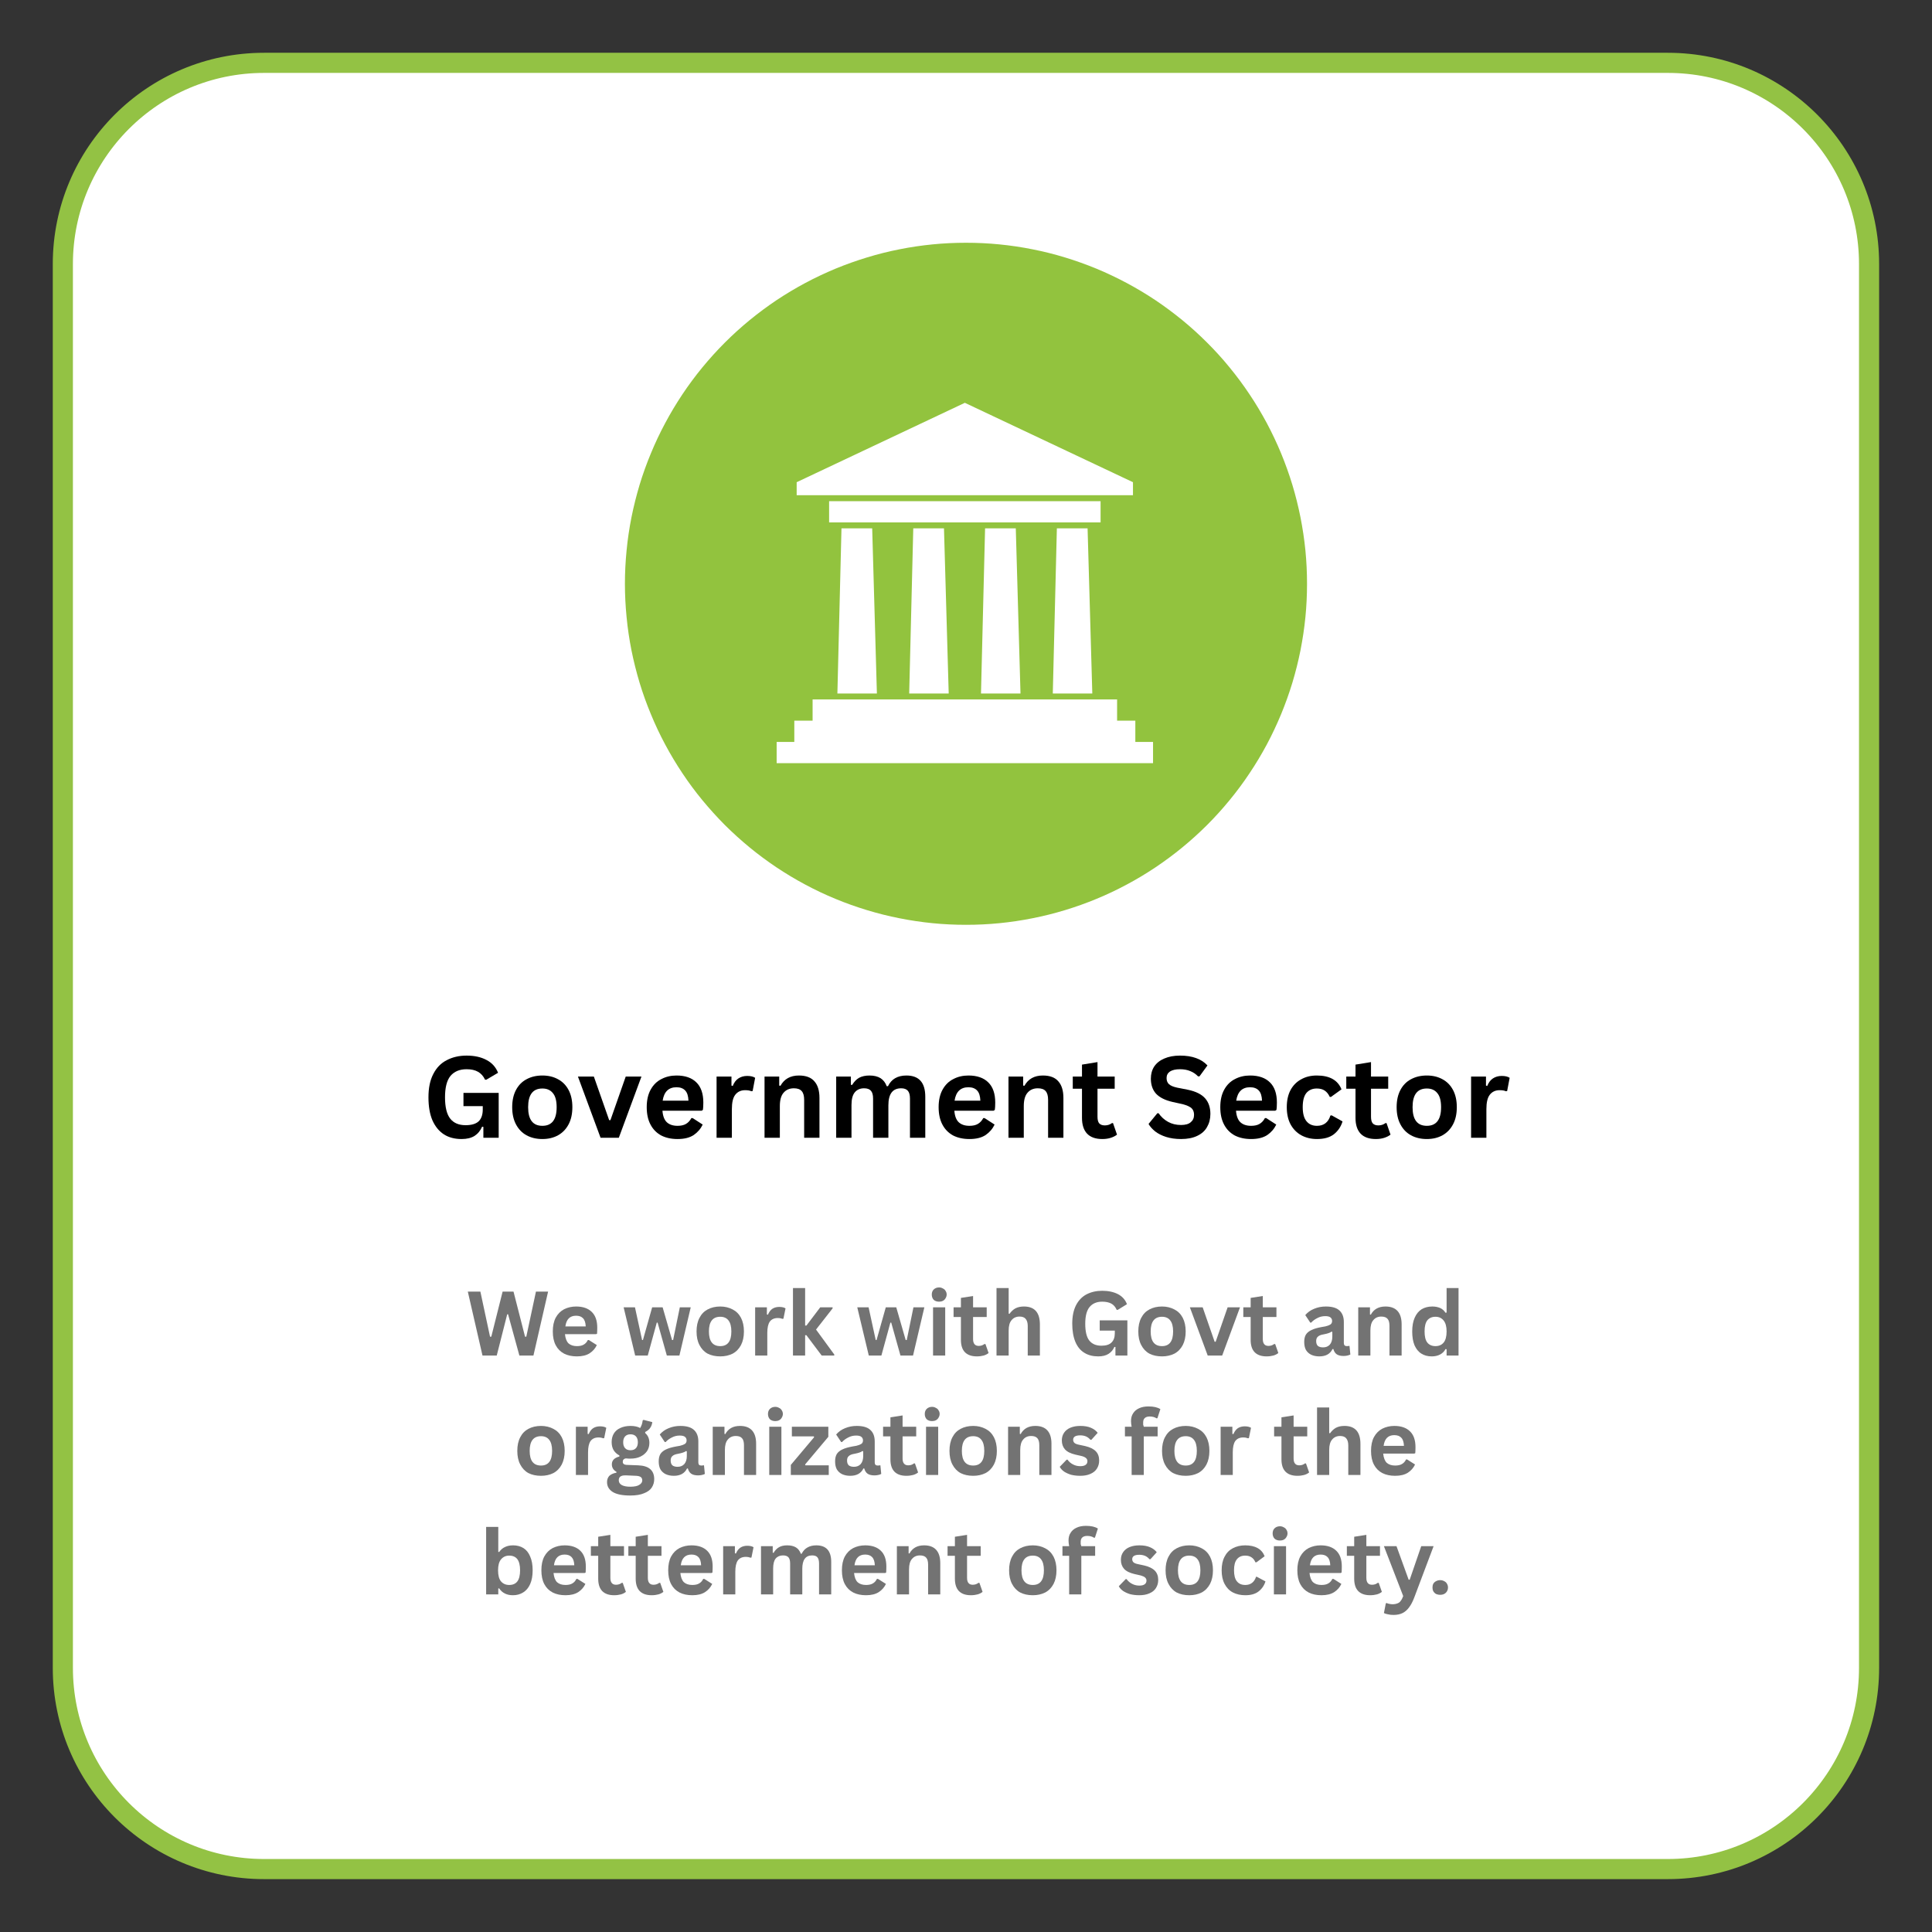 <svg xmlns="http://www.w3.org/2000/svg" xmlns:xlink="http://www.w3.org/1999/xlink" width="192" zoomAndPan="magnify" viewBox="0 0 144 144" height="192" preserveAspectRatio="xMidYMid meet" version="1.0"><rect x="0" y="0" width="144" height="144" fill="#333333" stroke="none"/><defs><g></g><clipPath id="9b0d857305"><path d="M 4.684 4.684 L 139.684 4.684 L 139.684 139.684 L 4.684 139.684 Z M 4.684 4.684" clip-rule="nonzero"></path></clipPath><clipPath id="63acb35d9d"><path d="M 3.934 19.684 L 3.934 124.316 C 3.934 133.016 10.984 140.066 19.684 140.066 L 124.316 140.066 C 133.016 140.066 140.066 133.016 140.066 124.316 L 140.066 19.684 C 140.066 10.984 133.016 3.934 124.316 3.934 L 19.684 3.934 C 10.984 3.934 3.934 10.984 3.934 19.684 Z M 3.934 19.684" clip-rule="nonzero"></path></clipPath><clipPath id="a8d002eb14"><path d="M 20.586 4.836 L 123.414 4.836 C 132.113 4.836 139.164 11.887 139.164 20.586 L 139.164 123.414 C 139.164 132.113 132.113 139.164 123.414 139.164 L 20.586 139.164 C 11.887 139.164 4.836 132.113 4.836 123.414 L 4.836 20.586 C 4.836 11.887 11.887 4.836 20.586 4.836 Z M 20.586 4.836" clip-rule="nonzero"></path></clipPath><clipPath id="612fa16ded"><path d="M 3.934 3.934 L 140.43 3.934 L 140.43 140.43 L 3.934 140.43 Z M 3.934 3.934" clip-rule="nonzero"></path></clipPath><clipPath id="2d9ec11a7e"><path d="M 3.934 19.684 L 3.934 124.316 C 3.934 133.016 10.984 140.066 19.684 140.066 L 124.316 140.066 C 133.016 140.066 140.066 133.016 140.066 124.316 L 140.066 19.684 C 140.066 10.984 133.016 3.934 124.316 3.934 L 19.684 3.934 C 10.984 3.934 3.934 10.984 3.934 19.684 Z M 3.934 19.684" clip-rule="nonzero"></path></clipPath><clipPath id="0f71d61404"><path d="M 3.934 19.684 L 3.934 124.309 C 3.934 133.008 10.984 140.059 19.684 140.059 L 124.309 140.059 C 133.008 140.059 140.059 133.008 140.059 124.309 L 140.059 19.684 C 140.059 10.984 133.008 3.934 124.309 3.934 L 19.684 3.934 C 10.984 3.934 3.934 10.984 3.934 19.684 Z M 3.934 19.684" clip-rule="nonzero"></path></clipPath><clipPath id="e5dafd345b"><path d="M 0.441 3 L 12 3 L 12 10 L 0.441 10 Z M 0.441 3" clip-rule="nonzero"></path></clipPath><clipPath id="075186d173"><rect x="0" width="83" y="0" height="13"></rect></clipPath><clipPath id="8e6fb8b1ce"><path d="M 0.559 3 L 7 3 L 7 9 L 0.559 9 Z M 0.559 3" clip-rule="nonzero"></path></clipPath><clipPath id="6823ed149d"><rect x="0" width="76" y="0" height="29"></rect></clipPath><clipPath id="96ea89b6a3"><path d="M 58.152 28.32 L 85.902 28.32 L 85.902 59.07 L 58.152 59.07 Z M 58.152 28.32" clip-rule="nonzero"></path></clipPath><clipPath id="897789b9e8"><path d="M 0.578 0.094 L 51.41 0.094 L 51.41 50.922 L 0.578 50.922 Z M 0.578 0.094" clip-rule="nonzero"></path></clipPath><clipPath id="3906f7b443"><path d="M 11.887 12 L 40 12 L 40 39 L 11.887 39 Z M 11.887 12" clip-rule="nonzero"></path></clipPath><clipPath id="f31b954005"><rect x="0" width="52" y="0" height="52"></rect></clipPath></defs><g clip-path="url(#9b0d857305)"><g clip-path="url(#63acb35d9d)"><g clip-path="url(#a8d002eb14)"><path fill="#ffffff" d="M 4.363 4.363 L 139.633 4.363 L 139.633 139.633 L 4.363 139.633 Z M 4.363 4.363" fill-opacity="1" fill-rule="nonzero"></path><path fill="#93c244" d="M 3.934 3.934 L 3.934 140.059 L 140.059 140.059 L 140.059 3.934 Z M 139.203 139.203 L 4.789 139.203 L 4.789 4.789 L 139.203 4.789 Z M 139.203 139.203" fill-opacity="1" fill-rule="nonzero"></path></g></g></g><g clip-path="url(#612fa16ded)"><g clip-path="url(#2d9ec11a7e)"><g clip-path="url(#0f71d61404)"><path stroke-linecap="butt" transform="matrix(0.75, 0, 0, 0.75, 3.935, 3.935)" fill="none" stroke-linejoin="miter" d="M -0.001 20.999 L -0.001 160.499 C -0.001 172.098 9.4 181.499 20.999 181.499 L 160.499 181.499 C 172.098 181.499 181.499 172.098 181.499 160.499 L 181.499 20.999 C 181.499 9.4 172.098 -0.001 160.499 -0.001 L 20.999 -0.001 C 9.4 -0.001 -0.001 9.4 -0.001 20.999 Z M -0.001 20.999" stroke="#93c244" stroke-width="4" stroke-opacity="1" stroke-miterlimit="4"></path></g></g></g><g transform="matrix(1, 0, 0, 1, 31, 75)"><g clip-path="url(#075186d173)"><g clip-path="url(#e5dafd345b)"><g fill="#000000" fill-opacity="1"><g transform="translate(0.466, 9.803)"><g><path d="M 2.938 0.094 C 2.426 0.094 1.988 -0.02 1.625 -0.25 C 1.258 -0.488 0.973 -0.836 0.766 -1.297 C 0.566 -1.766 0.469 -2.336 0.469 -3.016 C 0.469 -3.711 0.586 -4.289 0.828 -4.75 C 1.066 -5.219 1.398 -5.562 1.828 -5.781 C 2.254 -6.008 2.75 -6.125 3.312 -6.125 C 3.895 -6.125 4.391 -6.016 4.797 -5.797 C 5.203 -5.586 5.488 -5.27 5.656 -4.844 L 4.781 -4.328 L 4.688 -4.328 C 4.562 -4.598 4.383 -4.797 4.156 -4.922 C 3.938 -5.047 3.656 -5.109 3.312 -5.109 C 2.789 -5.109 2.391 -4.941 2.109 -4.609 C 1.836 -4.273 1.703 -3.742 1.703 -3.016 C 1.703 -2.285 1.832 -1.754 2.094 -1.422 C 2.352 -1.098 2.734 -0.938 3.234 -0.938 C 3.672 -0.938 3.992 -1.031 4.203 -1.219 C 4.41 -1.414 4.516 -1.711 4.516 -2.109 L 4.516 -2.359 L 3.078 -2.359 L 3.078 -3.344 L 5.703 -3.344 L 5.703 0 L 4.562 0 L 4.562 -0.812 L 4.469 -0.828 C 4.344 -0.535 4.156 -0.305 3.906 -0.141 C 3.656 0.016 3.332 0.094 2.938 0.094 Z M 2.938 0.094"></path></g></g><g transform="translate(6.77, 9.803)"><g><path d="M 2.656 0.094 C 2.207 0.094 1.812 0 1.469 -0.188 C 1.133 -0.375 0.875 -0.645 0.688 -1 C 0.5 -1.352 0.406 -1.781 0.406 -2.281 C 0.406 -2.781 0.5 -3.207 0.688 -3.562 C 0.875 -3.914 1.133 -4.18 1.469 -4.359 C 1.812 -4.547 2.207 -4.641 2.656 -4.641 C 3.102 -4.641 3.492 -4.547 3.828 -4.359 C 4.16 -4.18 4.422 -3.914 4.609 -3.562 C 4.797 -3.207 4.891 -2.781 4.891 -2.281 C 4.891 -1.781 4.797 -1.352 4.609 -1 C 4.422 -0.645 4.16 -0.375 3.828 -0.188 C 3.492 0 3.102 0.094 2.656 0.094 Z M 2.656 -0.891 C 3.363 -0.891 3.719 -1.352 3.719 -2.281 C 3.719 -2.758 3.625 -3.109 3.438 -3.328 C 3.258 -3.555 3 -3.672 2.656 -3.672 C 1.945 -3.672 1.594 -3.207 1.594 -2.281 C 1.594 -1.352 1.945 -0.891 2.656 -0.891 Z M 2.656 -0.891"></path></g></g></g></g><g fill="#000000" fill-opacity="1"><g transform="translate(11.982, 9.803)"><g><path d="M 3.141 0 L 1.781 0 L 0.094 -4.562 L 1.281 -4.562 L 2.422 -1.312 L 2.516 -1.312 L 3.656 -4.562 L 4.828 -4.562 Z M 3.141 0"></path></g></g></g><g fill="#000000" fill-opacity="1"><g transform="translate(16.797, 9.803)"><g><path d="M 4.5 -2.016 L 1.578 -2.016 C 1.609 -1.617 1.719 -1.332 1.906 -1.156 C 2.102 -0.977 2.367 -0.891 2.703 -0.891 C 2.961 -0.891 3.172 -0.938 3.328 -1.031 C 3.492 -1.125 3.629 -1.27 3.734 -1.469 L 3.828 -1.469 L 4.578 -0.984 C 4.43 -0.672 4.207 -0.41 3.906 -0.203 C 3.602 -0.004 3.203 0.094 2.703 0.094 C 2.234 0.094 1.828 0.004 1.484 -0.172 C 1.141 -0.359 0.875 -0.629 0.688 -0.984 C 0.5 -1.336 0.406 -1.77 0.406 -2.281 C 0.406 -2.801 0.504 -3.238 0.703 -3.594 C 0.898 -3.945 1.164 -4.207 1.5 -4.375 C 1.832 -4.551 2.207 -4.641 2.625 -4.641 C 3.27 -4.641 3.766 -4.469 4.109 -4.125 C 4.453 -3.789 4.625 -3.289 4.625 -2.625 C 4.625 -2.383 4.613 -2.203 4.594 -2.078 Z M 3.516 -2.766 C 3.504 -3.109 3.426 -3.359 3.281 -3.516 C 3.133 -3.68 2.914 -3.766 2.625 -3.766 C 2.039 -3.766 1.695 -3.43 1.594 -2.766 Z M 3.516 -2.766"></path></g></g><g transform="translate(21.753, 9.803)"><g><path d="M 0.656 0 L 0.656 -4.562 L 1.766 -4.562 L 1.766 -3.891 L 1.859 -3.859 C 1.961 -4.117 2.102 -4.305 2.281 -4.422 C 2.469 -4.547 2.688 -4.609 2.938 -4.609 C 3.195 -4.609 3.395 -4.562 3.531 -4.469 L 3.344 -3.484 L 3.25 -3.469 C 3.176 -3.5 3.102 -3.52 3.031 -3.531 C 2.969 -3.539 2.883 -3.547 2.781 -3.547 C 2.469 -3.547 2.223 -3.43 2.047 -3.203 C 1.879 -2.984 1.797 -2.629 1.797 -2.141 L 1.797 0 Z M 0.656 0"></path></g></g><g transform="translate(25.328, 9.803)"><g><path d="M 0.656 0 L 0.656 -4.562 L 1.75 -4.562 L 1.75 -3.891 L 1.844 -3.875 C 2.125 -4.383 2.582 -4.641 3.219 -4.641 C 3.75 -4.641 4.133 -4.492 4.375 -4.203 C 4.625 -3.922 4.75 -3.508 4.75 -2.969 L 4.75 0 L 3.609 0 L 3.609 -2.828 C 3.609 -3.129 3.547 -3.348 3.422 -3.484 C 3.305 -3.617 3.113 -3.688 2.844 -3.688 C 2.52 -3.688 2.266 -3.578 2.078 -3.359 C 1.891 -3.148 1.797 -2.816 1.797 -2.359 L 1.797 0 Z M 0.656 0"></path></g></g><g transform="translate(30.668, 9.803)"><g><path d="M 0.656 0 L 0.656 -4.562 L 1.75 -4.562 L 1.75 -3.953 L 1.844 -3.938 C 1.988 -4.176 2.16 -4.352 2.359 -4.469 C 2.566 -4.582 2.828 -4.641 3.141 -4.641 C 3.484 -4.641 3.758 -4.57 3.969 -4.438 C 4.176 -4.301 4.328 -4.102 4.422 -3.844 L 4.516 -3.844 C 4.648 -4.113 4.828 -4.312 5.047 -4.438 C 5.273 -4.57 5.555 -4.641 5.891 -4.641 C 6.828 -4.641 7.297 -4.113 7.297 -3.062 L 7.297 0 L 6.156 0 L 6.156 -2.922 C 6.156 -3.191 6.102 -3.383 6 -3.5 C 5.895 -3.625 5.727 -3.688 5.5 -3.688 C 4.863 -3.688 4.547 -3.266 4.547 -2.422 L 4.547 0 L 3.406 0 L 3.406 -2.922 C 3.406 -3.191 3.352 -3.383 3.25 -3.5 C 3.145 -3.625 2.973 -3.688 2.734 -3.688 C 2.441 -3.688 2.211 -3.586 2.047 -3.391 C 1.879 -3.191 1.797 -2.875 1.797 -2.438 L 1.797 0 Z M 0.656 0"></path></g></g><g transform="translate(38.554, 9.803)"><g><path d="M 4.5 -2.016 L 1.578 -2.016 C 1.609 -1.617 1.719 -1.332 1.906 -1.156 C 2.102 -0.977 2.367 -0.891 2.703 -0.891 C 2.961 -0.891 3.172 -0.938 3.328 -1.031 C 3.492 -1.125 3.629 -1.27 3.734 -1.469 L 3.828 -1.469 L 4.578 -0.984 C 4.43 -0.672 4.207 -0.41 3.906 -0.203 C 3.602 -0.004 3.203 0.094 2.703 0.094 C 2.234 0.094 1.828 0.004 1.484 -0.172 C 1.141 -0.359 0.875 -0.629 0.688 -0.984 C 0.5 -1.336 0.406 -1.77 0.406 -2.281 C 0.406 -2.801 0.504 -3.238 0.703 -3.594 C 0.898 -3.945 1.164 -4.207 1.5 -4.375 C 1.832 -4.551 2.207 -4.641 2.625 -4.641 C 3.27 -4.641 3.766 -4.469 4.109 -4.125 C 4.453 -3.789 4.625 -3.289 4.625 -2.625 C 4.625 -2.383 4.613 -2.203 4.594 -2.078 Z M 3.516 -2.766 C 3.504 -3.109 3.426 -3.359 3.281 -3.516 C 3.133 -3.68 2.914 -3.766 2.625 -3.766 C 2.039 -3.766 1.695 -3.43 1.594 -2.766 Z M 3.516 -2.766"></path></g></g><g transform="translate(43.51, 9.803)"><g><path d="M 0.656 0 L 0.656 -4.562 L 1.75 -4.562 L 1.75 -3.891 L 1.844 -3.875 C 2.125 -4.383 2.582 -4.641 3.219 -4.641 C 3.75 -4.641 4.133 -4.492 4.375 -4.203 C 4.625 -3.922 4.75 -3.508 4.75 -2.969 L 4.75 0 L 3.609 0 L 3.609 -2.828 C 3.609 -3.129 3.547 -3.348 3.422 -3.484 C 3.305 -3.617 3.113 -3.688 2.844 -3.688 C 2.52 -3.688 2.266 -3.578 2.078 -3.359 C 1.891 -3.148 1.797 -2.816 1.797 -2.359 L 1.797 0 Z M 0.656 0"></path></g></g></g><g fill="#000000" fill-opacity="1"><g transform="translate(48.817, 9.803)"><g><path d="M 3.141 -1.094 L 3.438 -0.234 C 3.32 -0.141 3.172 -0.062 2.984 0 C 2.797 0.062 2.582 0.094 2.344 0.094 C 1.844 0.094 1.461 -0.039 1.203 -0.312 C 0.953 -0.582 0.828 -0.973 0.828 -1.484 L 0.828 -3.656 L 0.141 -3.656 L 0.141 -4.562 L 0.828 -4.562 L 0.828 -5.453 L 1.984 -5.641 L 1.984 -4.562 L 3.266 -4.562 L 3.266 -3.656 L 1.984 -3.656 L 1.984 -1.578 C 1.984 -1.348 2.023 -1.18 2.109 -1.078 C 2.203 -0.973 2.344 -0.922 2.531 -0.922 C 2.727 -0.922 2.906 -0.977 3.062 -1.094 Z M 3.141 -1.094"></path></g></g><g transform="translate(52.36, 9.803)"><g></g></g><g transform="translate(54.356, 9.803)"><g><path d="M 2.672 0.094 C 2.254 0.094 1.883 0.039 1.562 -0.062 C 1.238 -0.164 0.969 -0.301 0.75 -0.469 C 0.531 -0.645 0.363 -0.832 0.25 -1.031 L 0.906 -1.828 L 1 -1.828 C 1.188 -1.555 1.422 -1.344 1.703 -1.188 C 1.984 -1.031 2.305 -0.953 2.672 -0.953 C 2.992 -0.953 3.234 -1.02 3.391 -1.156 C 3.555 -1.289 3.641 -1.473 3.641 -1.703 C 3.641 -1.848 3.613 -1.969 3.562 -2.062 C 3.508 -2.164 3.422 -2.25 3.297 -2.312 C 3.18 -2.383 3.02 -2.445 2.812 -2.5 L 2.031 -2.672 C 1.488 -2.797 1.082 -3 0.812 -3.281 C 0.551 -3.57 0.422 -3.945 0.422 -4.406 C 0.422 -4.75 0.504 -5.051 0.672 -5.312 C 0.848 -5.57 1.098 -5.77 1.422 -5.906 C 1.754 -6.051 2.145 -6.125 2.594 -6.125 C 3.062 -6.125 3.461 -6.062 3.797 -5.938 C 4.129 -5.82 4.41 -5.641 4.641 -5.391 L 4.047 -4.578 L 3.938 -4.578 C 3.77 -4.754 3.578 -4.883 3.359 -4.969 C 3.141 -5.062 2.883 -5.109 2.594 -5.109 C 2.27 -5.109 2.02 -5.051 1.844 -4.938 C 1.676 -4.82 1.594 -4.66 1.594 -4.453 C 1.594 -4.266 1.648 -4.113 1.766 -4 C 1.891 -3.883 2.098 -3.797 2.391 -3.734 L 3.188 -3.578 C 3.781 -3.453 4.207 -3.238 4.469 -2.938 C 4.727 -2.645 4.859 -2.258 4.859 -1.781 C 4.859 -1.406 4.773 -1.078 4.609 -0.797 C 4.453 -0.516 4.207 -0.297 3.875 -0.141 C 3.551 0.016 3.148 0.094 2.672 0.094 Z M 2.672 0.094"></path></g></g><g transform="translate(59.547, 9.803)"><g><path d="M 4.5 -2.016 L 1.578 -2.016 C 1.609 -1.617 1.719 -1.332 1.906 -1.156 C 2.102 -0.977 2.367 -0.891 2.703 -0.891 C 2.961 -0.891 3.172 -0.938 3.328 -1.031 C 3.492 -1.125 3.629 -1.27 3.734 -1.469 L 3.828 -1.469 L 4.578 -0.984 C 4.43 -0.672 4.207 -0.41 3.906 -0.203 C 3.602 -0.004 3.203 0.094 2.703 0.094 C 2.234 0.094 1.828 0.004 1.484 -0.172 C 1.141 -0.359 0.875 -0.629 0.688 -0.984 C 0.5 -1.336 0.406 -1.77 0.406 -2.281 C 0.406 -2.801 0.504 -3.238 0.703 -3.594 C 0.898 -3.945 1.164 -4.207 1.5 -4.375 C 1.832 -4.551 2.207 -4.641 2.625 -4.641 C 3.27 -4.641 3.766 -4.469 4.109 -4.125 C 4.453 -3.789 4.625 -3.289 4.625 -2.625 C 4.625 -2.383 4.613 -2.203 4.594 -2.078 Z M 3.516 -2.766 C 3.504 -3.109 3.426 -3.359 3.281 -3.516 C 3.133 -3.68 2.914 -3.766 2.625 -3.766 C 2.039 -3.766 1.695 -3.43 1.594 -2.766 Z M 3.516 -2.766"></path></g></g><g transform="translate(64.503, 9.803)"><g><path d="M 2.656 0.094 C 2.219 0.094 1.828 0 1.484 -0.188 C 1.148 -0.375 0.883 -0.645 0.688 -1 C 0.5 -1.352 0.406 -1.781 0.406 -2.281 C 0.406 -2.781 0.5 -3.207 0.688 -3.562 C 0.883 -3.914 1.148 -4.18 1.484 -4.359 C 1.816 -4.547 2.203 -4.641 2.641 -4.641 C 3.598 -4.641 4.211 -4.297 4.484 -3.609 L 3.703 -3.047 L 3.609 -3.047 C 3.516 -3.254 3.391 -3.41 3.234 -3.516 C 3.086 -3.617 2.891 -3.672 2.641 -3.672 C 2.305 -3.672 2.047 -3.555 1.859 -3.328 C 1.68 -3.098 1.594 -2.75 1.594 -2.281 C 1.594 -1.812 1.688 -1.461 1.875 -1.234 C 2.062 -1.004 2.32 -0.891 2.656 -0.891 C 2.906 -0.891 3.113 -0.953 3.281 -1.078 C 3.457 -1.211 3.582 -1.406 3.656 -1.656 L 3.75 -1.672 L 4.562 -1.219 C 4.445 -0.832 4.234 -0.516 3.922 -0.266 C 3.609 -0.023 3.188 0.094 2.656 0.094 Z M 2.656 0.094"></path></g></g><g transform="translate(69.203, 9.803)"><g><path d="M 3.141 -1.094 L 3.438 -0.234 C 3.32 -0.141 3.172 -0.062 2.984 0 C 2.797 0.062 2.582 0.094 2.344 0.094 C 1.844 0.094 1.461 -0.039 1.203 -0.312 C 0.953 -0.582 0.828 -0.973 0.828 -1.484 L 0.828 -3.656 L 0.141 -3.656 L 0.141 -4.562 L 0.828 -4.562 L 0.828 -5.453 L 1.984 -5.641 L 1.984 -4.562 L 3.266 -4.562 L 3.266 -3.656 L 1.984 -3.656 L 1.984 -1.578 C 1.984 -1.348 2.023 -1.18 2.109 -1.078 C 2.203 -0.973 2.344 -0.922 2.531 -0.922 C 2.727 -0.922 2.906 -0.977 3.062 -1.094 Z M 3.141 -1.094"></path></g></g></g><g fill="#000000" fill-opacity="1"><g transform="translate(72.691, 9.803)"><g><path d="M 2.656 0.094 C 2.207 0.094 1.812 0 1.469 -0.188 C 1.133 -0.375 0.875 -0.645 0.688 -1 C 0.5 -1.352 0.406 -1.781 0.406 -2.281 C 0.406 -2.781 0.5 -3.207 0.688 -3.562 C 0.875 -3.914 1.133 -4.18 1.469 -4.359 C 1.812 -4.547 2.207 -4.641 2.656 -4.641 C 3.102 -4.641 3.492 -4.547 3.828 -4.359 C 4.16 -4.18 4.422 -3.914 4.609 -3.562 C 4.797 -3.207 4.891 -2.781 4.891 -2.281 C 4.891 -1.781 4.797 -1.352 4.609 -1 C 4.422 -0.645 4.16 -0.375 3.828 -0.188 C 3.492 0 3.102 0.094 2.656 0.094 Z M 2.656 -0.891 C 3.363 -0.891 3.719 -1.352 3.719 -2.281 C 3.719 -2.758 3.625 -3.109 3.438 -3.328 C 3.258 -3.555 3 -3.672 2.656 -3.672 C 1.945 -3.672 1.594 -3.207 1.594 -2.281 C 1.594 -1.352 1.945 -0.891 2.656 -0.891 Z M 2.656 -0.891"></path></g></g><g transform="translate(77.99, 9.803)"><g><path d="M 0.656 0 L 0.656 -4.562 L 1.766 -4.562 L 1.766 -3.891 L 1.859 -3.859 C 1.961 -4.117 2.102 -4.305 2.281 -4.422 C 2.469 -4.547 2.688 -4.609 2.938 -4.609 C 3.195 -4.609 3.395 -4.562 3.531 -4.469 L 3.344 -3.484 L 3.25 -3.469 C 3.176 -3.5 3.102 -3.52 3.031 -3.531 C 2.969 -3.539 2.883 -3.547 2.781 -3.547 C 2.469 -3.547 2.223 -3.43 2.047 -3.203 C 1.879 -2.984 1.797 -2.629 1.797 -2.141 L 1.797 0 Z M 0.656 0"></path></g></g></g></g></g><g transform="matrix(1, 0, 0, 1, 34, 93)"><g clip-path="url(#6823ed149d)"><g clip-path="url(#8e6fb8b1ce)"><g fill="#737373" fill-opacity="1"><g transform="translate(0.743, 8.035)"><g><path d="M 2.281 0 L 1.219 0 L 0.125 -4.766 L 1.062 -4.766 L 1.781 -1.406 L 1.875 -1.406 L 2.719 -4.766 L 3.531 -4.766 L 4.391 -1.406 L 4.484 -1.406 L 5.203 -4.766 L 6.109 -4.766 L 5.016 0 L 3.969 0 L 3.125 -3.078 L 3.062 -3.078 Z M 2.281 0"></path></g></g></g></g><g fill="#737373" fill-opacity="1"><g transform="translate(6.875, 8.035)"><g><path d="M 3.547 -1.594 L 1.234 -1.594 C 1.266 -1.281 1.352 -1.051 1.5 -0.906 C 1.656 -0.77 1.863 -0.703 2.125 -0.703 C 2.332 -0.703 2.5 -0.738 2.625 -0.812 C 2.758 -0.883 2.863 -1 2.938 -1.156 L 3.016 -1.156 L 3.609 -0.781 C 3.492 -0.531 3.316 -0.328 3.078 -0.172 C 2.836 -0.016 2.52 0.062 2.125 0.062 C 1.758 0.062 1.441 -0.004 1.172 -0.141 C 0.898 -0.285 0.691 -0.492 0.547 -0.766 C 0.398 -1.047 0.328 -1.391 0.328 -1.797 C 0.328 -2.203 0.398 -2.547 0.547 -2.828 C 0.703 -3.109 0.91 -3.316 1.172 -3.453 C 1.441 -3.586 1.738 -3.656 2.062 -3.656 C 2.57 -3.656 2.961 -3.52 3.234 -3.25 C 3.504 -2.988 3.641 -2.598 3.641 -2.078 C 3.641 -1.879 3.633 -1.727 3.625 -1.625 Z M 2.781 -2.172 C 2.77 -2.453 2.703 -2.656 2.578 -2.781 C 2.461 -2.906 2.289 -2.969 2.062 -2.969 C 1.602 -2.969 1.336 -2.703 1.266 -2.172 Z M 2.781 -2.172"></path></g></g><g transform="translate(10.783, 8.035)"><g></g></g><g transform="translate(12.358, 8.035)"><g><path d="M 1.922 0 L 0.984 0 L 0.125 -3.594 L 0.969 -3.594 L 1.5 -1.156 L 1.562 -1.156 L 2.25 -3.594 L 3.031 -3.594 L 3.734 -1.156 L 3.812 -1.156 L 4.312 -3.594 L 5.125 -3.594 L 4.281 0 L 3.344 0 L 2.656 -2.453 L 2.594 -2.453 Z M 1.922 0"></path></g></g></g><g fill="#737373" fill-opacity="1"><g transform="translate(17.589, 8.035)"><g><path d="M 2.094 0.062 C 1.738 0.062 1.426 -0.004 1.156 -0.141 C 0.895 -0.285 0.691 -0.5 0.547 -0.781 C 0.398 -1.062 0.328 -1.398 0.328 -1.797 C 0.328 -2.191 0.398 -2.531 0.547 -2.812 C 0.691 -3.094 0.895 -3.301 1.156 -3.438 C 1.426 -3.582 1.738 -3.656 2.094 -3.656 C 2.438 -3.656 2.742 -3.582 3.016 -3.438 C 3.285 -3.301 3.492 -3.094 3.641 -2.812 C 3.785 -2.531 3.859 -2.191 3.859 -1.797 C 3.859 -1.398 3.785 -1.062 3.641 -0.781 C 3.492 -0.5 3.285 -0.285 3.016 -0.141 C 2.742 -0.004 2.438 0.062 2.094 0.062 Z M 2.094 -0.703 C 2.645 -0.703 2.922 -1.066 2.922 -1.797 C 2.922 -2.172 2.848 -2.445 2.703 -2.625 C 2.566 -2.801 2.363 -2.891 2.094 -2.891 C 1.531 -2.891 1.25 -2.523 1.25 -1.797 C 1.25 -1.066 1.531 -0.703 2.094 -0.703 Z M 2.094 -0.703"></path></g></g><g transform="translate(21.768, 8.035)"><g><path d="M 0.516 0 L 0.516 -3.594 L 1.391 -3.594 L 1.391 -3.062 L 1.469 -3.047 C 1.551 -3.242 1.66 -3.391 1.797 -3.484 C 1.941 -3.578 2.113 -3.625 2.312 -3.625 C 2.52 -3.625 2.676 -3.586 2.781 -3.516 L 2.625 -2.75 L 2.562 -2.734 C 2.5 -2.754 2.441 -2.77 2.391 -2.781 C 2.336 -2.789 2.273 -2.797 2.203 -2.797 C 1.941 -2.797 1.742 -2.707 1.609 -2.531 C 1.484 -2.352 1.422 -2.07 1.422 -1.688 L 1.422 0 Z M 0.516 0"></path></g></g><g transform="translate(24.588, 8.035)"><g><path d="M 0.516 0 L 0.516 -5.031 L 1.422 -5.031 L 1.422 -2.234 L 1.516 -2.234 L 2.547 -3.594 L 3.469 -3.594 L 3.469 -3.516 L 2.234 -1.938 L 3.594 -0.078 L 3.594 0 L 2.656 0 L 1.516 -1.516 L 1.422 -1.516 L 1.422 0 Z M 0.516 0"></path></g></g><g transform="translate(28.196, 8.035)"><g></g></g><g transform="translate(29.771, 8.035)"><g><path d="M 1.922 0 L 0.984 0 L 0.125 -3.594 L 0.969 -3.594 L 1.5 -1.156 L 1.562 -1.156 L 2.25 -3.594 L 3.031 -3.594 L 3.734 -1.156 L 3.812 -1.156 L 4.312 -3.594 L 5.125 -3.594 L 4.281 0 L 3.344 0 L 2.656 -2.453 L 2.594 -2.453 Z M 1.922 0"></path></g></g><g transform="translate(35.028, 8.035)"><g><path d="M 0.969 -4.016 C 0.801 -4.016 0.664 -4.062 0.562 -4.156 C 0.469 -4.258 0.422 -4.391 0.422 -4.547 C 0.422 -4.703 0.469 -4.828 0.562 -4.922 C 0.664 -5.023 0.801 -5.078 0.969 -5.078 C 1.07 -5.078 1.164 -5.051 1.25 -5 C 1.344 -4.957 1.41 -4.895 1.453 -4.812 C 1.504 -4.738 1.531 -4.648 1.531 -4.547 C 1.531 -4.453 1.504 -4.363 1.453 -4.281 C 1.41 -4.195 1.344 -4.129 1.25 -4.078 C 1.164 -4.035 1.07 -4.016 0.969 -4.016 Z M 0.516 0 L 0.516 -3.594 L 1.422 -3.594 L 1.422 0 Z M 0.516 0"></path></g></g><g transform="translate(36.965, 8.035)"><g><path d="M 2.484 -0.859 L 2.719 -0.188 C 2.613 -0.102 2.488 -0.039 2.344 0 C 2.195 0.039 2.031 0.062 1.844 0.062 C 1.457 0.062 1.16 -0.039 0.953 -0.25 C 0.754 -0.457 0.656 -0.766 0.656 -1.172 L 0.656 -2.875 L 0.109 -2.875 L 0.109 -3.594 L 0.656 -3.594 L 0.656 -4.297 L 1.562 -4.438 L 1.562 -3.594 L 2.578 -3.594 L 2.578 -2.875 L 1.562 -2.875 L 1.562 -1.234 C 1.562 -1.055 1.598 -0.926 1.672 -0.844 C 1.742 -0.758 1.848 -0.719 1.984 -0.719 C 2.148 -0.719 2.289 -0.766 2.406 -0.859 Z M 2.484 -0.859"></path></g></g><g transform="translate(39.758, 8.035)"><g><path d="M 0.516 0 L 0.516 -5.031 L 1.422 -5.031 L 1.422 -3.125 L 1.484 -3.109 C 1.609 -3.285 1.754 -3.422 1.922 -3.516 C 2.098 -3.609 2.312 -3.656 2.562 -3.656 C 3.352 -3.656 3.75 -3.207 3.75 -2.312 L 3.75 0 L 2.844 0 L 2.844 -2.203 C 2.844 -2.441 2.789 -2.617 2.688 -2.734 C 2.594 -2.848 2.441 -2.906 2.234 -2.906 C 1.984 -2.906 1.785 -2.816 1.641 -2.641 C 1.492 -2.473 1.422 -2.211 1.422 -1.859 L 1.422 0 Z M 0.516 0"></path></g></g><g transform="translate(43.97, 8.035)"><g></g></g><g transform="translate(45.544, 8.035)"><g><path d="M 2.312 0.062 C 1.914 0.062 1.57 -0.023 1.281 -0.203 C 0.988 -0.379 0.766 -0.648 0.609 -1.016 C 0.453 -1.391 0.375 -1.844 0.375 -2.375 C 0.375 -2.926 0.469 -3.383 0.656 -3.75 C 0.844 -4.113 1.102 -4.383 1.438 -4.562 C 1.781 -4.738 2.172 -4.828 2.609 -4.828 C 3.066 -4.828 3.457 -4.742 3.781 -4.578 C 4.102 -4.41 4.328 -4.16 4.453 -3.828 L 3.766 -3.406 L 3.688 -3.406 C 3.594 -3.625 3.457 -3.781 3.281 -3.875 C 3.102 -3.969 2.879 -4.016 2.609 -4.016 C 2.203 -4.016 1.891 -3.883 1.672 -3.625 C 1.453 -3.363 1.344 -2.945 1.344 -2.375 C 1.344 -1.801 1.441 -1.383 1.641 -1.125 C 1.848 -0.863 2.148 -0.734 2.547 -0.734 C 2.891 -0.734 3.141 -0.812 3.297 -0.969 C 3.461 -1.125 3.547 -1.352 3.547 -1.656 L 3.547 -1.859 L 2.422 -1.859 L 2.422 -2.625 L 4.484 -2.625 L 4.484 0 L 3.594 0 L 3.594 -0.641 L 3.516 -0.641 C 3.422 -0.422 3.273 -0.25 3.078 -0.125 C 2.879 0 2.625 0.062 2.312 0.062 Z M 2.312 0.062"></path></g></g><g transform="translate(50.515, 8.035)"><g><path d="M 2.094 0.062 C 1.738 0.062 1.426 -0.004 1.156 -0.141 C 0.895 -0.285 0.691 -0.5 0.547 -0.781 C 0.398 -1.062 0.328 -1.398 0.328 -1.797 C 0.328 -2.191 0.398 -2.531 0.547 -2.812 C 0.691 -3.094 0.895 -3.301 1.156 -3.438 C 1.426 -3.582 1.738 -3.656 2.094 -3.656 C 2.438 -3.656 2.742 -3.582 3.016 -3.438 C 3.285 -3.301 3.492 -3.094 3.641 -2.812 C 3.785 -2.531 3.859 -2.191 3.859 -1.797 C 3.859 -1.398 3.785 -1.062 3.641 -0.781 C 3.492 -0.5 3.285 -0.285 3.016 -0.141 C 2.742 -0.004 2.438 0.062 2.094 0.062 Z M 2.094 -0.703 C 2.645 -0.703 2.922 -1.066 2.922 -1.797 C 2.922 -2.172 2.848 -2.445 2.703 -2.625 C 2.566 -2.801 2.363 -2.891 2.094 -2.891 C 1.531 -2.891 1.25 -2.523 1.25 -1.797 C 1.25 -1.066 1.531 -0.703 2.094 -0.703 Z M 2.094 -0.703"></path></g></g></g><g fill="#737373" fill-opacity="1"><g transform="translate(54.625, 8.035)"><g><path d="M 2.469 0 L 1.391 0 L 0.062 -3.594 L 1.016 -3.594 L 1.906 -1.031 L 1.984 -1.031 L 2.875 -3.594 L 3.797 -3.594 Z M 2.469 0"></path></g></g></g><g fill="#737373" fill-opacity="1"><g transform="translate(58.56, 8.035)"><g><path d="M 2.484 -0.859 L 2.719 -0.188 C 2.613 -0.102 2.488 -0.039 2.344 0 C 2.195 0.039 2.031 0.062 1.844 0.062 C 1.457 0.062 1.16 -0.039 0.953 -0.25 C 0.754 -0.457 0.656 -0.766 0.656 -1.172 L 0.656 -2.875 L 0.109 -2.875 L 0.109 -3.594 L 0.656 -3.594 L 0.656 -4.297 L 1.562 -4.438 L 1.562 -3.594 L 2.578 -3.594 L 2.578 -2.875 L 1.562 -2.875 L 1.562 -1.234 C 1.562 -1.055 1.598 -0.926 1.672 -0.844 C 1.742 -0.758 1.848 -0.719 1.984 -0.719 C 2.148 -0.719 2.289 -0.766 2.406 -0.859 Z M 2.484 -0.859"></path></g></g><g transform="translate(61.353, 8.035)"><g></g></g><g transform="translate(62.928, 8.035)"><g><path d="M 1.406 0.062 C 1.176 0.062 0.973 0.02 0.797 -0.062 C 0.629 -0.145 0.5 -0.266 0.406 -0.422 C 0.32 -0.586 0.281 -0.785 0.281 -1.016 C 0.281 -1.234 0.32 -1.414 0.406 -1.562 C 0.5 -1.707 0.641 -1.82 0.828 -1.906 C 1.023 -2 1.273 -2.07 1.578 -2.125 C 1.797 -2.156 1.957 -2.191 2.062 -2.234 C 2.176 -2.273 2.254 -2.32 2.297 -2.375 C 2.336 -2.426 2.359 -2.492 2.359 -2.578 C 2.359 -2.691 2.316 -2.781 2.234 -2.844 C 2.16 -2.906 2.031 -2.938 1.844 -2.938 C 1.633 -2.938 1.441 -2.891 1.266 -2.797 C 1.086 -2.711 0.93 -2.598 0.797 -2.453 L 0.734 -2.453 L 0.359 -3.016 C 0.535 -3.223 0.754 -3.379 1.016 -3.484 C 1.285 -3.598 1.578 -3.656 1.891 -3.656 C 2.359 -3.656 2.695 -3.555 2.906 -3.359 C 3.125 -3.16 3.234 -2.875 3.234 -2.5 L 3.234 -0.938 C 3.234 -0.781 3.305 -0.703 3.453 -0.703 C 3.504 -0.703 3.555 -0.707 3.609 -0.719 L 3.656 -0.719 L 3.719 -0.078 C 3.664 -0.047 3.594 -0.02 3.5 0 C 3.414 0.02 3.32 0.031 3.219 0.031 C 3 0.031 2.828 -0.008 2.703 -0.094 C 2.586 -0.176 2.504 -0.305 2.453 -0.484 L 2.391 -0.484 C 2.211 -0.117 1.883 0.062 1.406 0.062 Z M 1.688 -0.609 C 1.895 -0.609 2.062 -0.676 2.188 -0.812 C 2.312 -0.957 2.375 -1.156 2.375 -1.406 L 2.375 -1.766 L 2.312 -1.781 C 2.258 -1.738 2.188 -1.703 2.094 -1.672 C 2.008 -1.641 1.883 -1.609 1.719 -1.578 C 1.52 -1.547 1.379 -1.488 1.297 -1.406 C 1.211 -1.332 1.172 -1.223 1.172 -1.078 C 1.172 -0.922 1.211 -0.801 1.297 -0.719 C 1.391 -0.645 1.52 -0.609 1.688 -0.609 Z M 1.688 -0.609"></path></g></g><g transform="translate(66.719, 8.035)"><g><path d="M 0.516 0 L 0.516 -3.594 L 1.391 -3.594 L 1.391 -3.062 L 1.453 -3.047 C 1.672 -3.453 2.035 -3.656 2.547 -3.656 C 2.953 -3.656 3.254 -3.539 3.453 -3.312 C 3.648 -3.094 3.75 -2.766 3.75 -2.328 L 3.75 0 L 2.844 0 L 2.844 -2.219 C 2.844 -2.457 2.797 -2.629 2.703 -2.734 C 2.609 -2.848 2.453 -2.906 2.234 -2.906 C 1.984 -2.906 1.785 -2.816 1.641 -2.641 C 1.492 -2.473 1.422 -2.211 1.422 -1.859 L 1.422 0 Z M 0.516 0"></path></g></g><g transform="translate(70.93, 8.035)"><g><path d="M 1.781 0.062 C 1.488 0.062 1.234 -0.004 1.016 -0.141 C 0.797 -0.273 0.625 -0.484 0.5 -0.766 C 0.383 -1.047 0.328 -1.391 0.328 -1.797 C 0.328 -2.203 0.391 -2.547 0.516 -2.828 C 0.641 -3.109 0.812 -3.316 1.031 -3.453 C 1.258 -3.586 1.523 -3.656 1.828 -3.656 C 2.047 -3.656 2.238 -3.617 2.406 -3.547 C 2.57 -3.473 2.707 -3.352 2.812 -3.188 L 2.891 -3.203 L 2.891 -5.031 L 3.781 -5.031 L 3.781 0 L 2.891 0 L 2.891 -0.469 L 2.812 -0.484 C 2.719 -0.305 2.582 -0.172 2.406 -0.078 C 2.227 0.016 2.02 0.062 1.781 0.062 Z M 2.062 -0.703 C 2.32 -0.703 2.523 -0.789 2.672 -0.969 C 2.816 -1.145 2.891 -1.422 2.891 -1.797 C 2.891 -2.16 2.816 -2.43 2.672 -2.609 C 2.523 -2.797 2.32 -2.891 2.062 -2.891 C 1.801 -2.891 1.598 -2.801 1.453 -2.625 C 1.316 -2.445 1.25 -2.172 1.25 -1.797 C 1.25 -1.422 1.316 -1.145 1.453 -0.969 C 1.598 -0.789 1.801 -0.703 2.062 -0.703 Z M 2.062 -0.703"></path></g></g></g><g fill="#737373" fill-opacity="1"><g transform="translate(4.229, 16.936)"><g><path d="M 2.094 0.062 C 1.738 0.062 1.426 -0.004 1.156 -0.141 C 0.895 -0.285 0.691 -0.5 0.547 -0.781 C 0.398 -1.062 0.328 -1.398 0.328 -1.797 C 0.328 -2.191 0.398 -2.531 0.547 -2.812 C 0.691 -3.094 0.895 -3.301 1.156 -3.438 C 1.426 -3.582 1.738 -3.656 2.094 -3.656 C 2.438 -3.656 2.742 -3.582 3.016 -3.438 C 3.285 -3.301 3.492 -3.094 3.641 -2.812 C 3.785 -2.531 3.859 -2.191 3.859 -1.797 C 3.859 -1.398 3.785 -1.062 3.641 -0.781 C 3.492 -0.5 3.285 -0.285 3.016 -0.141 C 2.742 -0.004 2.438 0.062 2.094 0.062 Z M 2.094 -0.703 C 2.645 -0.703 2.922 -1.066 2.922 -1.797 C 2.922 -2.172 2.848 -2.445 2.703 -2.625 C 2.566 -2.801 2.363 -2.891 2.094 -2.891 C 1.531 -2.891 1.25 -2.523 1.25 -1.797 C 1.25 -1.066 1.531 -0.703 2.094 -0.703 Z M 2.094 -0.703"></path></g></g><g transform="translate(8.408, 16.936)"><g><path d="M 0.516 0 L 0.516 -3.594 L 1.391 -3.594 L 1.391 -3.062 L 1.469 -3.047 C 1.551 -3.242 1.66 -3.391 1.797 -3.484 C 1.941 -3.578 2.113 -3.625 2.312 -3.625 C 2.52 -3.625 2.676 -3.586 2.781 -3.516 L 2.625 -2.75 L 2.562 -2.734 C 2.5 -2.754 2.441 -2.77 2.391 -2.781 C 2.336 -2.789 2.273 -2.797 2.203 -2.797 C 1.941 -2.797 1.742 -2.707 1.609 -2.531 C 1.484 -2.352 1.422 -2.07 1.422 -1.688 L 1.422 0 Z M 0.516 0"></path></g></g></g><g fill="#737373" fill-opacity="1"><g transform="translate(11.12, 16.936)"><g><path d="M 1.859 1.531 C 1.266 1.531 0.828 1.441 0.547 1.266 C 0.266 1.086 0.125 0.844 0.125 0.531 C 0.125 0.344 0.18 0.188 0.297 0.062 C 0.422 -0.051 0.598 -0.129 0.828 -0.172 L 0.828 -0.234 C 0.703 -0.305 0.613 -0.391 0.562 -0.484 C 0.508 -0.578 0.484 -0.68 0.484 -0.797 C 0.484 -1.086 0.672 -1.281 1.047 -1.375 L 1.047 -1.453 C 0.859 -1.555 0.711 -1.691 0.609 -1.859 C 0.516 -2.023 0.469 -2.223 0.469 -2.453 C 0.469 -2.691 0.52 -2.898 0.625 -3.078 C 0.738 -3.266 0.898 -3.406 1.109 -3.5 C 1.328 -3.602 1.582 -3.656 1.875 -3.656 C 2.176 -3.656 2.414 -3.602 2.594 -3.5 C 2.695 -3.664 2.758 -3.852 2.781 -4.062 L 2.844 -4.109 L 3.5 -3.938 C 3.477 -3.77 3.426 -3.629 3.344 -3.516 C 3.27 -3.398 3.145 -3.297 2.969 -3.203 L 2.969 -3.125 C 3.176 -2.945 3.281 -2.703 3.281 -2.391 C 3.281 -2.16 3.223 -1.957 3.109 -1.781 C 2.992 -1.613 2.832 -1.477 2.625 -1.375 C 2.414 -1.27 2.164 -1.219 1.875 -1.219 L 1.734 -1.219 C 1.648 -1.227 1.586 -1.234 1.547 -1.234 C 1.473 -1.234 1.41 -1.207 1.359 -1.156 C 1.316 -1.113 1.297 -1.055 1.297 -0.984 C 1.297 -0.91 1.32 -0.852 1.375 -0.812 C 1.438 -0.77 1.523 -0.75 1.641 -0.75 L 2.453 -0.719 C 3.242 -0.688 3.641 -0.344 3.641 0.312 C 3.641 0.539 3.582 0.742 3.469 0.922 C 3.352 1.109 3.16 1.254 2.891 1.359 C 2.629 1.473 2.285 1.531 1.859 1.531 Z M 1.875 -1.844 C 2.051 -1.844 2.188 -1.895 2.281 -2 C 2.375 -2.102 2.422 -2.25 2.422 -2.438 C 2.422 -2.625 2.375 -2.77 2.281 -2.875 C 2.188 -2.977 2.051 -3.031 1.875 -3.031 C 1.695 -3.031 1.562 -2.977 1.469 -2.875 C 1.375 -2.77 1.328 -2.625 1.328 -2.438 C 1.328 -2.25 1.375 -2.102 1.469 -2 C 1.562 -1.895 1.695 -1.844 1.875 -1.844 Z M 1.859 0.875 C 2.172 0.875 2.395 0.828 2.531 0.734 C 2.676 0.648 2.75 0.539 2.75 0.406 C 2.75 0.289 2.711 0.207 2.641 0.156 C 2.566 0.102 2.453 0.07 2.297 0.062 L 1.594 0.031 C 1.562 0.031 1.535 0.031 1.516 0.031 C 1.492 0.031 1.473 0.031 1.453 0.031 C 1.305 0.031 1.191 0.062 1.109 0.125 C 1.035 0.188 1 0.273 1 0.391 C 1 0.547 1.07 0.664 1.219 0.75 C 1.363 0.832 1.578 0.875 1.859 0.875 Z M 1.859 0.875"></path></g></g></g><g fill="#737373" fill-opacity="1"><g transform="translate(14.816, 16.936)"><g><path d="M 1.406 0.062 C 1.176 0.062 0.973 0.02 0.797 -0.062 C 0.629 -0.145 0.5 -0.266 0.406 -0.422 C 0.32 -0.586 0.281 -0.785 0.281 -1.016 C 0.281 -1.234 0.32 -1.414 0.406 -1.562 C 0.5 -1.707 0.641 -1.82 0.828 -1.906 C 1.023 -2 1.273 -2.07 1.578 -2.125 C 1.797 -2.156 1.957 -2.191 2.062 -2.234 C 2.176 -2.273 2.254 -2.32 2.297 -2.375 C 2.336 -2.426 2.359 -2.492 2.359 -2.578 C 2.359 -2.691 2.316 -2.781 2.234 -2.844 C 2.16 -2.906 2.031 -2.938 1.844 -2.938 C 1.633 -2.938 1.441 -2.891 1.266 -2.797 C 1.086 -2.711 0.93 -2.598 0.797 -2.453 L 0.734 -2.453 L 0.359 -3.016 C 0.535 -3.223 0.754 -3.379 1.016 -3.484 C 1.285 -3.598 1.578 -3.656 1.891 -3.656 C 2.359 -3.656 2.695 -3.555 2.906 -3.359 C 3.125 -3.16 3.234 -2.875 3.234 -2.5 L 3.234 -0.938 C 3.234 -0.781 3.305 -0.703 3.453 -0.703 C 3.504 -0.703 3.555 -0.707 3.609 -0.719 L 3.656 -0.719 L 3.719 -0.078 C 3.664 -0.047 3.594 -0.02 3.5 0 C 3.414 0.02 3.32 0.031 3.219 0.031 C 3 0.031 2.828 -0.008 2.703 -0.094 C 2.586 -0.176 2.504 -0.305 2.453 -0.484 L 2.391 -0.484 C 2.211 -0.117 1.883 0.062 1.406 0.062 Z M 1.688 -0.609 C 1.895 -0.609 2.062 -0.676 2.188 -0.812 C 2.312 -0.957 2.375 -1.156 2.375 -1.406 L 2.375 -1.766 L 2.312 -1.781 C 2.258 -1.738 2.188 -1.703 2.094 -1.672 C 2.008 -1.641 1.883 -1.609 1.719 -1.578 C 1.52 -1.547 1.379 -1.488 1.297 -1.406 C 1.211 -1.332 1.172 -1.223 1.172 -1.078 C 1.172 -0.922 1.211 -0.801 1.297 -0.719 C 1.391 -0.645 1.52 -0.609 1.688 -0.609 Z M 1.688 -0.609"></path></g></g><g transform="translate(18.607, 16.936)"><g><path d="M 0.516 0 L 0.516 -3.594 L 1.391 -3.594 L 1.391 -3.062 L 1.453 -3.047 C 1.672 -3.453 2.035 -3.656 2.547 -3.656 C 2.953 -3.656 3.254 -3.539 3.453 -3.312 C 3.648 -3.094 3.75 -2.766 3.75 -2.328 L 3.75 0 L 2.844 0 L 2.844 -2.219 C 2.844 -2.457 2.797 -2.629 2.703 -2.734 C 2.609 -2.848 2.453 -2.906 2.234 -2.906 C 1.984 -2.906 1.785 -2.816 1.641 -2.641 C 1.492 -2.473 1.422 -2.211 1.422 -1.859 L 1.422 0 Z M 0.516 0"></path></g></g><g transform="translate(22.819, 16.936)"><g><path d="M 0.969 -4.016 C 0.801 -4.016 0.664 -4.062 0.562 -4.156 C 0.469 -4.258 0.422 -4.391 0.422 -4.547 C 0.422 -4.703 0.469 -4.828 0.562 -4.922 C 0.664 -5.023 0.801 -5.078 0.969 -5.078 C 1.07 -5.078 1.164 -5.051 1.25 -5 C 1.344 -4.957 1.41 -4.895 1.453 -4.812 C 1.504 -4.738 1.531 -4.648 1.531 -4.547 C 1.531 -4.453 1.504 -4.363 1.453 -4.281 C 1.41 -4.195 1.344 -4.129 1.25 -4.078 C 1.164 -4.035 1.07 -4.016 0.969 -4.016 Z M 0.516 0 L 0.516 -3.594 L 1.422 -3.594 L 1.422 0 Z M 0.516 0"></path></g></g><g transform="translate(24.755, 16.936)"><g><path d="M 3.016 0 L 0.188 0 L 0.188 -0.75 L 1.922 -2.812 L 1.906 -2.875 L 0.266 -2.875 L 0.266 -3.594 L 2.984 -3.594 L 2.984 -2.844 L 1.25 -0.781 L 1.281 -0.719 L 3.016 -0.719 Z M 3.016 0"></path></g></g><g transform="translate(27.963, 16.936)"><g><path d="M 1.406 0.062 C 1.176 0.062 0.973 0.02 0.797 -0.062 C 0.629 -0.145 0.5 -0.266 0.406 -0.422 C 0.32 -0.586 0.281 -0.785 0.281 -1.016 C 0.281 -1.234 0.32 -1.414 0.406 -1.562 C 0.5 -1.707 0.641 -1.82 0.828 -1.906 C 1.023 -2 1.273 -2.07 1.578 -2.125 C 1.797 -2.156 1.957 -2.191 2.062 -2.234 C 2.176 -2.273 2.254 -2.32 2.297 -2.375 C 2.336 -2.426 2.359 -2.492 2.359 -2.578 C 2.359 -2.691 2.316 -2.781 2.234 -2.844 C 2.16 -2.906 2.031 -2.938 1.844 -2.938 C 1.633 -2.938 1.441 -2.891 1.266 -2.797 C 1.086 -2.711 0.93 -2.598 0.797 -2.453 L 0.734 -2.453 L 0.359 -3.016 C 0.535 -3.223 0.754 -3.379 1.016 -3.484 C 1.285 -3.598 1.578 -3.656 1.891 -3.656 C 2.359 -3.656 2.695 -3.555 2.906 -3.359 C 3.125 -3.16 3.234 -2.875 3.234 -2.5 L 3.234 -0.938 C 3.234 -0.781 3.305 -0.703 3.453 -0.703 C 3.504 -0.703 3.555 -0.707 3.609 -0.719 L 3.656 -0.719 L 3.719 -0.078 C 3.664 -0.047 3.594 -0.02 3.5 0 C 3.414 0.02 3.32 0.031 3.219 0.031 C 3 0.031 2.828 -0.008 2.703 -0.094 C 2.586 -0.176 2.504 -0.305 2.453 -0.484 L 2.391 -0.484 C 2.211 -0.117 1.883 0.062 1.406 0.062 Z M 1.688 -0.609 C 1.895 -0.609 2.062 -0.676 2.188 -0.812 C 2.312 -0.957 2.375 -1.156 2.375 -1.406 L 2.375 -1.766 L 2.312 -1.781 C 2.258 -1.738 2.188 -1.703 2.094 -1.672 C 2.008 -1.641 1.883 -1.609 1.719 -1.578 C 1.52 -1.547 1.379 -1.488 1.297 -1.406 C 1.211 -1.332 1.172 -1.223 1.172 -1.078 C 1.172 -0.922 1.211 -0.801 1.297 -0.719 C 1.391 -0.645 1.52 -0.609 1.688 -0.609 Z M 1.688 -0.609"></path></g></g></g><g fill="#737373" fill-opacity="1"><g transform="translate(31.711, 16.936)"><g><path d="M 2.484 -0.859 L 2.719 -0.188 C 2.613 -0.102 2.488 -0.039 2.344 0 C 2.195 0.039 2.031 0.062 1.844 0.062 C 1.457 0.062 1.16 -0.039 0.953 -0.25 C 0.754 -0.457 0.656 -0.766 0.656 -1.172 L 0.656 -2.875 L 0.109 -2.875 L 0.109 -3.594 L 0.656 -3.594 L 0.656 -4.297 L 1.562 -4.438 L 1.562 -3.594 L 2.578 -3.594 L 2.578 -2.875 L 1.562 -2.875 L 1.562 -1.234 C 1.562 -1.055 1.598 -0.926 1.672 -0.844 C 1.742 -0.758 1.848 -0.719 1.984 -0.719 C 2.148 -0.719 2.289 -0.766 2.406 -0.859 Z M 2.484 -0.859"></path></g></g><g transform="translate(34.505, 16.936)"><g><path d="M 0.969 -4.016 C 0.801 -4.016 0.664 -4.062 0.562 -4.156 C 0.469 -4.258 0.422 -4.391 0.422 -4.547 C 0.422 -4.703 0.469 -4.828 0.562 -4.922 C 0.664 -5.023 0.801 -5.078 0.969 -5.078 C 1.07 -5.078 1.164 -5.051 1.25 -5 C 1.344 -4.957 1.41 -4.895 1.453 -4.812 C 1.504 -4.738 1.531 -4.648 1.531 -4.547 C 1.531 -4.453 1.504 -4.363 1.453 -4.281 C 1.41 -4.195 1.344 -4.129 1.25 -4.078 C 1.164 -4.035 1.07 -4.016 0.969 -4.016 Z M 0.516 0 L 0.516 -3.594 L 1.422 -3.594 L 1.422 0 Z M 0.516 0"></path></g></g><g transform="translate(36.441, 16.936)"><g><path d="M 2.094 0.062 C 1.738 0.062 1.426 -0.004 1.156 -0.141 C 0.895 -0.285 0.691 -0.5 0.547 -0.781 C 0.398 -1.062 0.328 -1.398 0.328 -1.797 C 0.328 -2.191 0.398 -2.531 0.547 -2.812 C 0.691 -3.094 0.895 -3.301 1.156 -3.438 C 1.426 -3.582 1.738 -3.656 2.094 -3.656 C 2.438 -3.656 2.742 -3.582 3.016 -3.438 C 3.285 -3.301 3.492 -3.094 3.641 -2.812 C 3.785 -2.531 3.859 -2.191 3.859 -1.797 C 3.859 -1.398 3.785 -1.062 3.641 -0.781 C 3.492 -0.5 3.285 -0.285 3.016 -0.141 C 2.742 -0.004 2.438 0.062 2.094 0.062 Z M 2.094 -0.703 C 2.645 -0.703 2.922 -1.066 2.922 -1.797 C 2.922 -2.172 2.848 -2.445 2.703 -2.625 C 2.566 -2.801 2.363 -2.891 2.094 -2.891 C 1.531 -2.891 1.25 -2.523 1.25 -1.797 C 1.25 -1.066 1.531 -0.703 2.094 -0.703 Z M 2.094 -0.703"></path></g></g><g transform="translate(40.62, 16.936)"><g><path d="M 0.516 0 L 0.516 -3.594 L 1.391 -3.594 L 1.391 -3.062 L 1.453 -3.047 C 1.672 -3.453 2.035 -3.656 2.547 -3.656 C 2.953 -3.656 3.254 -3.539 3.453 -3.312 C 3.648 -3.094 3.75 -2.766 3.75 -2.328 L 3.75 0 L 2.844 0 L 2.844 -2.219 C 2.844 -2.457 2.797 -2.629 2.703 -2.734 C 2.609 -2.848 2.453 -2.906 2.234 -2.906 C 1.984 -2.906 1.785 -2.816 1.641 -2.641 C 1.492 -2.473 1.422 -2.211 1.422 -1.859 L 1.422 0 Z M 0.516 0"></path></g></g><g transform="translate(44.831, 16.936)"><g><path d="M 1.688 0.062 C 1.438 0.062 1.207 0.035 1 -0.016 C 0.801 -0.078 0.629 -0.156 0.484 -0.25 C 0.336 -0.352 0.227 -0.473 0.156 -0.609 L 0.672 -1.141 L 0.734 -1.141 C 0.848 -0.984 0.988 -0.863 1.156 -0.781 C 1.32 -0.695 1.5 -0.656 1.688 -0.656 C 1.863 -0.656 1.992 -0.688 2.078 -0.75 C 2.172 -0.812 2.219 -0.906 2.219 -1.031 C 2.219 -1.113 2.188 -1.188 2.125 -1.25 C 2.062 -1.312 1.957 -1.363 1.812 -1.406 L 1.328 -1.516 C 0.973 -1.598 0.711 -1.727 0.547 -1.906 C 0.391 -2.082 0.312 -2.305 0.312 -2.578 C 0.312 -2.797 0.367 -2.988 0.484 -3.156 C 0.598 -3.32 0.758 -3.445 0.969 -3.531 C 1.176 -3.613 1.414 -3.656 1.688 -3.656 C 2.008 -3.656 2.273 -3.609 2.484 -3.516 C 2.703 -3.422 2.867 -3.297 2.984 -3.141 L 2.516 -2.625 L 2.438 -2.625 C 2.344 -2.738 2.234 -2.82 2.109 -2.875 C 1.984 -2.926 1.844 -2.953 1.688 -2.953 C 1.332 -2.953 1.156 -2.844 1.156 -2.625 C 1.156 -2.531 1.188 -2.453 1.25 -2.391 C 1.32 -2.328 1.441 -2.281 1.609 -2.25 L 2.047 -2.156 C 2.41 -2.07 2.676 -1.941 2.844 -1.766 C 3.008 -1.598 3.094 -1.367 3.094 -1.078 C 3.094 -0.848 3.035 -0.645 2.922 -0.469 C 2.816 -0.301 2.656 -0.172 2.438 -0.078 C 2.227 0.016 1.977 0.062 1.688 0.062 Z M 1.688 0.062"></path></g></g><g transform="translate(48.146, 16.936)"><g></g></g><g transform="translate(49.721, 16.936)"><g><path d="M 0.625 0 L 0.625 -2.875 L 0.125 -2.875 L 0.125 -3.594 L 0.625 -3.594 C 0.594 -3.75 0.578 -3.891 0.578 -4.016 C 0.578 -4.242 0.629 -4.438 0.734 -4.594 C 0.836 -4.758 0.984 -4.883 1.172 -4.969 C 1.367 -5.062 1.602 -5.109 1.875 -5.109 C 2.27 -5.109 2.566 -5.039 2.766 -4.906 L 2.547 -4.234 L 2.484 -4.219 C 2.348 -4.312 2.176 -4.359 1.969 -4.359 C 1.801 -4.359 1.676 -4.316 1.594 -4.234 C 1.52 -4.16 1.484 -4.055 1.484 -3.922 C 1.484 -3.859 1.484 -3.801 1.484 -3.75 C 1.492 -3.707 1.508 -3.656 1.531 -3.594 L 2.562 -3.594 L 2.562 -2.875 L 1.531 -2.875 L 1.531 0 Z M 0.625 0"></path></g></g></g><g fill="#737373" fill-opacity="1"><g transform="translate(52.283, 16.936)"><g><path d="M 2.094 0.062 C 1.738 0.062 1.426 -0.004 1.156 -0.141 C 0.895 -0.285 0.691 -0.5 0.547 -0.781 C 0.398 -1.062 0.328 -1.398 0.328 -1.797 C 0.328 -2.191 0.398 -2.531 0.547 -2.812 C 0.691 -3.094 0.895 -3.301 1.156 -3.438 C 1.426 -3.582 1.738 -3.656 2.094 -3.656 C 2.438 -3.656 2.742 -3.582 3.016 -3.438 C 3.285 -3.301 3.492 -3.094 3.641 -2.812 C 3.785 -2.531 3.859 -2.191 3.859 -1.797 C 3.859 -1.398 3.785 -1.062 3.641 -0.781 C 3.492 -0.5 3.285 -0.285 3.016 -0.141 C 2.742 -0.004 2.438 0.062 2.094 0.062 Z M 2.094 -0.703 C 2.645 -0.703 2.922 -1.066 2.922 -1.797 C 2.922 -2.172 2.848 -2.445 2.703 -2.625 C 2.566 -2.801 2.363 -2.891 2.094 -2.891 C 1.531 -2.891 1.25 -2.523 1.25 -1.797 C 1.25 -1.066 1.531 -0.703 2.094 -0.703 Z M 2.094 -0.703"></path></g></g><g transform="translate(56.462, 16.936)"><g><path d="M 0.516 0 L 0.516 -3.594 L 1.391 -3.594 L 1.391 -3.062 L 1.469 -3.047 C 1.551 -3.242 1.66 -3.391 1.797 -3.484 C 1.941 -3.578 2.113 -3.625 2.312 -3.625 C 2.52 -3.625 2.676 -3.586 2.781 -3.516 L 2.625 -2.75 L 2.562 -2.734 C 2.5 -2.754 2.441 -2.77 2.391 -2.781 C 2.336 -2.789 2.273 -2.797 2.203 -2.797 C 1.941 -2.797 1.742 -2.707 1.609 -2.531 C 1.484 -2.352 1.422 -2.07 1.422 -1.688 L 1.422 0 Z M 0.516 0"></path></g></g><g transform="translate(59.281, 16.936)"><g></g></g><g transform="translate(60.856, 16.936)"><g><path d="M 2.484 -0.859 L 2.719 -0.188 C 2.613 -0.102 2.488 -0.039 2.344 0 C 2.195 0.039 2.031 0.062 1.844 0.062 C 1.457 0.062 1.16 -0.039 0.953 -0.25 C 0.754 -0.457 0.656 -0.766 0.656 -1.172 L 0.656 -2.875 L 0.109 -2.875 L 0.109 -3.594 L 0.656 -3.594 L 0.656 -4.297 L 1.562 -4.438 L 1.562 -3.594 L 2.578 -3.594 L 2.578 -2.875 L 1.562 -2.875 L 1.562 -1.234 C 1.562 -1.055 1.598 -0.926 1.672 -0.844 C 1.742 -0.758 1.848 -0.719 1.984 -0.719 C 2.148 -0.719 2.289 -0.766 2.406 -0.859 Z M 2.484 -0.859"></path></g></g><g transform="translate(63.649, 16.936)"><g><path d="M 0.516 0 L 0.516 -5.031 L 1.422 -5.031 L 1.422 -3.125 L 1.484 -3.109 C 1.609 -3.285 1.754 -3.422 1.922 -3.516 C 2.098 -3.609 2.312 -3.656 2.562 -3.656 C 3.352 -3.656 3.75 -3.207 3.75 -2.312 L 3.75 0 L 2.844 0 L 2.844 -2.203 C 2.844 -2.441 2.789 -2.617 2.688 -2.734 C 2.594 -2.848 2.441 -2.906 2.234 -2.906 C 1.984 -2.906 1.785 -2.816 1.641 -2.641 C 1.492 -2.473 1.422 -2.211 1.422 -1.859 L 1.422 0 Z M 0.516 0"></path></g></g><g transform="translate(67.861, 16.936)"><g><path d="M 3.547 -1.594 L 1.234 -1.594 C 1.266 -1.281 1.352 -1.051 1.5 -0.906 C 1.656 -0.77 1.863 -0.703 2.125 -0.703 C 2.332 -0.703 2.5 -0.738 2.625 -0.812 C 2.758 -0.883 2.863 -1 2.938 -1.156 L 3.016 -1.156 L 3.609 -0.781 C 3.492 -0.531 3.316 -0.328 3.078 -0.172 C 2.836 -0.016 2.52 0.062 2.125 0.062 C 1.758 0.062 1.441 -0.004 1.172 -0.141 C 0.898 -0.285 0.691 -0.492 0.547 -0.766 C 0.398 -1.047 0.328 -1.391 0.328 -1.797 C 0.328 -2.203 0.398 -2.547 0.547 -2.828 C 0.703 -3.109 0.91 -3.316 1.172 -3.453 C 1.441 -3.586 1.738 -3.656 2.062 -3.656 C 2.57 -3.656 2.961 -3.52 3.234 -3.25 C 3.504 -2.988 3.641 -2.598 3.641 -2.078 C 3.641 -1.879 3.633 -1.727 3.625 -1.625 Z M 2.781 -2.172 C 2.77 -2.453 2.703 -2.656 2.578 -2.781 C 2.461 -2.906 2.289 -2.969 2.062 -2.969 C 1.602 -2.969 1.336 -2.703 1.266 -2.172 Z M 2.781 -2.172"></path></g></g></g><g fill="#737373" fill-opacity="1"><g transform="translate(1.717, 25.837)"><g><path d="M 2.516 0.062 C 2.055 0.062 1.711 -0.109 1.484 -0.453 L 1.422 -0.438 L 1.422 0 L 0.516 0 L 0.516 -5.031 L 1.422 -5.031 L 1.422 -3.172 L 1.484 -3.156 C 1.609 -3.332 1.754 -3.457 1.922 -3.531 C 2.086 -3.613 2.289 -3.656 2.531 -3.656 C 2.82 -3.656 3.078 -3.586 3.297 -3.453 C 3.516 -3.316 3.68 -3.109 3.797 -2.828 C 3.922 -2.547 3.984 -2.203 3.984 -1.797 C 3.984 -1.391 3.922 -1.047 3.797 -0.766 C 3.672 -0.484 3.492 -0.273 3.266 -0.141 C 3.047 -0.004 2.797 0.062 2.516 0.062 Z M 2.234 -0.703 C 2.504 -0.703 2.707 -0.789 2.844 -0.969 C 2.977 -1.145 3.047 -1.422 3.047 -1.797 C 3.047 -2.172 2.977 -2.445 2.844 -2.625 C 2.707 -2.801 2.504 -2.891 2.234 -2.891 C 1.984 -2.891 1.781 -2.797 1.625 -2.609 C 1.477 -2.43 1.406 -2.16 1.406 -1.797 C 1.406 -1.422 1.477 -1.145 1.625 -0.969 C 1.781 -0.789 1.984 -0.703 2.234 -0.703 Z M 2.234 -0.703"></path></g></g><g transform="translate(6.023, 25.837)"><g><path d="M 3.547 -1.594 L 1.234 -1.594 C 1.266 -1.281 1.352 -1.051 1.5 -0.906 C 1.656 -0.77 1.863 -0.703 2.125 -0.703 C 2.332 -0.703 2.5 -0.738 2.625 -0.812 C 2.758 -0.883 2.863 -1 2.938 -1.156 L 3.016 -1.156 L 3.609 -0.781 C 3.492 -0.531 3.316 -0.328 3.078 -0.172 C 2.836 -0.016 2.52 0.062 2.125 0.062 C 1.758 0.062 1.441 -0.004 1.172 -0.141 C 0.898 -0.285 0.691 -0.492 0.547 -0.766 C 0.398 -1.047 0.328 -1.391 0.328 -1.797 C 0.328 -2.203 0.398 -2.547 0.547 -2.828 C 0.703 -3.109 0.91 -3.316 1.172 -3.453 C 1.441 -3.586 1.738 -3.656 2.062 -3.656 C 2.57 -3.656 2.961 -3.52 3.234 -3.25 C 3.504 -2.988 3.641 -2.598 3.641 -2.078 C 3.641 -1.879 3.633 -1.727 3.625 -1.625 Z M 2.781 -2.172 C 2.77 -2.453 2.703 -2.656 2.578 -2.781 C 2.461 -2.906 2.289 -2.969 2.062 -2.969 C 1.602 -2.969 1.336 -2.703 1.266 -2.172 Z M 2.781 -2.172"></path></g></g><g transform="translate(9.931, 25.837)"><g><path d="M 2.484 -0.859 L 2.719 -0.188 C 2.613 -0.102 2.488 -0.039 2.344 0 C 2.195 0.039 2.031 0.062 1.844 0.062 C 1.457 0.062 1.16 -0.039 0.953 -0.25 C 0.754 -0.457 0.656 -0.766 0.656 -1.172 L 0.656 -2.875 L 0.109 -2.875 L 0.109 -3.594 L 0.656 -3.594 L 0.656 -4.297 L 1.562 -4.438 L 1.562 -3.594 L 2.578 -3.594 L 2.578 -2.875 L 1.562 -2.875 L 1.562 -1.234 C 1.562 -1.055 1.598 -0.926 1.672 -0.844 C 1.742 -0.758 1.848 -0.719 1.984 -0.719 C 2.148 -0.719 2.289 -0.766 2.406 -0.859 Z M 2.484 -0.859"></path></g></g><g transform="translate(12.725, 25.837)"><g><path d="M 2.484 -0.859 L 2.719 -0.188 C 2.613 -0.102 2.488 -0.039 2.344 0 C 2.195 0.039 2.031 0.062 1.844 0.062 C 1.457 0.062 1.16 -0.039 0.953 -0.25 C 0.754 -0.457 0.656 -0.766 0.656 -1.172 L 0.656 -2.875 L 0.109 -2.875 L 0.109 -3.594 L 0.656 -3.594 L 0.656 -4.297 L 1.562 -4.438 L 1.562 -3.594 L 2.578 -3.594 L 2.578 -2.875 L 1.562 -2.875 L 1.562 -1.234 C 1.562 -1.055 1.598 -0.926 1.672 -0.844 C 1.742 -0.758 1.848 -0.719 1.984 -0.719 C 2.148 -0.719 2.289 -0.766 2.406 -0.859 Z M 2.484 -0.859"></path></g></g></g><g fill="#737373" fill-opacity="1"><g transform="translate(15.476, 25.837)"><g><path d="M 3.547 -1.594 L 1.234 -1.594 C 1.266 -1.281 1.352 -1.051 1.5 -0.906 C 1.656 -0.77 1.863 -0.703 2.125 -0.703 C 2.332 -0.703 2.5 -0.738 2.625 -0.812 C 2.758 -0.883 2.863 -1 2.938 -1.156 L 3.016 -1.156 L 3.609 -0.781 C 3.492 -0.531 3.316 -0.328 3.078 -0.172 C 2.836 -0.016 2.52 0.062 2.125 0.062 C 1.758 0.062 1.441 -0.004 1.172 -0.141 C 0.898 -0.285 0.691 -0.492 0.547 -0.766 C 0.398 -1.047 0.328 -1.391 0.328 -1.797 C 0.328 -2.203 0.398 -2.547 0.547 -2.828 C 0.703 -3.109 0.91 -3.316 1.172 -3.453 C 1.441 -3.586 1.738 -3.656 2.062 -3.656 C 2.57 -3.656 2.961 -3.52 3.234 -3.25 C 3.504 -2.988 3.641 -2.598 3.641 -2.078 C 3.641 -1.879 3.633 -1.727 3.625 -1.625 Z M 2.781 -2.172 C 2.77 -2.453 2.703 -2.656 2.578 -2.781 C 2.461 -2.906 2.289 -2.969 2.062 -2.969 C 1.602 -2.969 1.336 -2.703 1.266 -2.172 Z M 2.781 -2.172"></path></g></g><g transform="translate(19.384, 25.837)"><g><path d="M 0.516 0 L 0.516 -3.594 L 1.391 -3.594 L 1.391 -3.062 L 1.469 -3.047 C 1.551 -3.242 1.66 -3.391 1.797 -3.484 C 1.941 -3.578 2.113 -3.625 2.312 -3.625 C 2.52 -3.625 2.676 -3.586 2.781 -3.516 L 2.625 -2.75 L 2.562 -2.734 C 2.5 -2.754 2.441 -2.77 2.391 -2.781 C 2.336 -2.789 2.273 -2.797 2.203 -2.797 C 1.941 -2.797 1.742 -2.707 1.609 -2.531 C 1.484 -2.352 1.422 -2.07 1.422 -1.688 L 1.422 0 Z M 0.516 0"></path></g></g><g transform="translate(22.204, 25.837)"><g><path d="M 0.516 0 L 0.516 -3.594 L 1.391 -3.594 L 1.391 -3.109 L 1.453 -3.094 C 1.566 -3.289 1.703 -3.43 1.859 -3.516 C 2.016 -3.609 2.219 -3.656 2.469 -3.656 C 2.738 -3.656 2.957 -3.602 3.125 -3.5 C 3.289 -3.395 3.41 -3.238 3.484 -3.031 L 3.547 -3.031 C 3.66 -3.25 3.805 -3.406 3.984 -3.5 C 4.16 -3.602 4.379 -3.656 4.641 -3.656 C 5.379 -3.656 5.75 -3.242 5.75 -2.422 L 5.75 0 L 4.844 0 L 4.844 -2.297 C 4.844 -2.516 4.801 -2.672 4.719 -2.766 C 4.645 -2.859 4.516 -2.906 4.328 -2.906 C 3.836 -2.906 3.594 -2.57 3.594 -1.906 L 3.594 0 L 2.688 0 L 2.688 -2.297 C 2.688 -2.516 2.645 -2.672 2.562 -2.766 C 2.477 -2.859 2.344 -2.906 2.156 -2.906 C 1.926 -2.906 1.742 -2.828 1.609 -2.672 C 1.484 -2.516 1.422 -2.266 1.422 -1.922 L 1.422 0 Z M 0.516 0"></path></g></g><g transform="translate(28.423, 25.837)"><g><path d="M 3.547 -1.594 L 1.234 -1.594 C 1.266 -1.281 1.352 -1.051 1.5 -0.906 C 1.656 -0.77 1.863 -0.703 2.125 -0.703 C 2.332 -0.703 2.5 -0.738 2.625 -0.812 C 2.758 -0.883 2.863 -1 2.938 -1.156 L 3.016 -1.156 L 3.609 -0.781 C 3.492 -0.531 3.316 -0.328 3.078 -0.172 C 2.836 -0.016 2.52 0.062 2.125 0.062 C 1.758 0.062 1.441 -0.004 1.172 -0.141 C 0.898 -0.285 0.691 -0.492 0.547 -0.766 C 0.398 -1.047 0.328 -1.391 0.328 -1.797 C 0.328 -2.203 0.398 -2.547 0.547 -2.828 C 0.703 -3.109 0.91 -3.316 1.172 -3.453 C 1.441 -3.586 1.738 -3.656 2.062 -3.656 C 2.57 -3.656 2.961 -3.52 3.234 -3.25 C 3.504 -2.988 3.641 -2.598 3.641 -2.078 C 3.641 -1.879 3.633 -1.727 3.625 -1.625 Z M 2.781 -2.172 C 2.77 -2.453 2.703 -2.656 2.578 -2.781 C 2.461 -2.906 2.289 -2.969 2.062 -2.969 C 1.602 -2.969 1.336 -2.703 1.266 -2.172 Z M 2.781 -2.172"></path></g></g><g transform="translate(32.332, 25.837)"><g><path d="M 0.516 0 L 0.516 -3.594 L 1.391 -3.594 L 1.391 -3.062 L 1.453 -3.047 C 1.672 -3.453 2.035 -3.656 2.547 -3.656 C 2.953 -3.656 3.254 -3.539 3.453 -3.312 C 3.648 -3.094 3.75 -2.766 3.75 -2.328 L 3.75 0 L 2.844 0 L 2.844 -2.219 C 2.844 -2.457 2.797 -2.629 2.703 -2.734 C 2.609 -2.848 2.453 -2.906 2.234 -2.906 C 1.984 -2.906 1.785 -2.816 1.641 -2.641 C 1.492 -2.473 1.422 -2.211 1.422 -1.859 L 1.422 0 Z M 0.516 0"></path></g></g></g><g fill="#737373" fill-opacity="1"><g transform="translate(36.517, 25.837)"><g><path d="M 2.484 -0.859 L 2.719 -0.188 C 2.613 -0.102 2.488 -0.039 2.344 0 C 2.195 0.039 2.031 0.062 1.844 0.062 C 1.457 0.062 1.16 -0.039 0.953 -0.25 C 0.754 -0.457 0.656 -0.766 0.656 -1.172 L 0.656 -2.875 L 0.109 -2.875 L 0.109 -3.594 L 0.656 -3.594 L 0.656 -4.297 L 1.562 -4.438 L 1.562 -3.594 L 2.578 -3.594 L 2.578 -2.875 L 1.562 -2.875 L 1.562 -1.234 C 1.562 -1.055 1.598 -0.926 1.672 -0.844 C 1.742 -0.758 1.848 -0.719 1.984 -0.719 C 2.148 -0.719 2.289 -0.766 2.406 -0.859 Z M 2.484 -0.859"></path></g></g><g transform="translate(39.31, 25.837)"><g></g></g><g transform="translate(40.885, 25.837)"><g><path d="M 2.094 0.062 C 1.738 0.062 1.426 -0.004 1.156 -0.141 C 0.895 -0.285 0.691 -0.5 0.547 -0.781 C 0.398 -1.062 0.328 -1.398 0.328 -1.797 C 0.328 -2.191 0.398 -2.531 0.547 -2.812 C 0.691 -3.094 0.895 -3.301 1.156 -3.438 C 1.426 -3.582 1.738 -3.656 2.094 -3.656 C 2.438 -3.656 2.742 -3.582 3.016 -3.438 C 3.285 -3.301 3.492 -3.094 3.641 -2.812 C 3.785 -2.531 3.859 -2.191 3.859 -1.797 C 3.859 -1.398 3.785 -1.062 3.641 -0.781 C 3.492 -0.5 3.285 -0.285 3.016 -0.141 C 2.742 -0.004 2.438 0.062 2.094 0.062 Z M 2.094 -0.703 C 2.645 -0.703 2.922 -1.066 2.922 -1.797 C 2.922 -2.172 2.848 -2.445 2.703 -2.625 C 2.566 -2.801 2.363 -2.891 2.094 -2.891 C 1.531 -2.891 1.25 -2.523 1.25 -1.797 C 1.25 -1.066 1.531 -0.703 2.094 -0.703 Z M 2.094 -0.703"></path></g></g><g transform="translate(45.064, 25.837)"><g><path d="M 0.625 0 L 0.625 -2.875 L 0.125 -2.875 L 0.125 -3.594 L 0.625 -3.594 C 0.594 -3.75 0.578 -3.891 0.578 -4.016 C 0.578 -4.242 0.629 -4.438 0.734 -4.594 C 0.836 -4.758 0.984 -4.883 1.172 -4.969 C 1.367 -5.062 1.602 -5.109 1.875 -5.109 C 2.27 -5.109 2.566 -5.039 2.766 -4.906 L 2.547 -4.234 L 2.484 -4.219 C 2.348 -4.312 2.176 -4.359 1.969 -4.359 C 1.801 -4.359 1.676 -4.316 1.594 -4.234 C 1.52 -4.16 1.484 -4.055 1.484 -3.922 C 1.484 -3.859 1.484 -3.801 1.484 -3.75 C 1.492 -3.707 1.508 -3.656 1.531 -3.594 L 2.562 -3.594 L 2.562 -2.875 L 1.531 -2.875 L 1.531 0 Z M 0.625 0"></path></g></g><g transform="translate(47.658, 25.837)"><g></g></g><g transform="translate(49.233, 25.837)"><g><path d="M 1.688 0.062 C 1.438 0.062 1.207 0.035 1 -0.016 C 0.801 -0.078 0.629 -0.156 0.484 -0.25 C 0.336 -0.352 0.227 -0.473 0.156 -0.609 L 0.672 -1.141 L 0.734 -1.141 C 0.848 -0.984 0.988 -0.863 1.156 -0.781 C 1.32 -0.695 1.5 -0.656 1.688 -0.656 C 1.863 -0.656 1.992 -0.688 2.078 -0.75 C 2.172 -0.812 2.219 -0.906 2.219 -1.031 C 2.219 -1.113 2.188 -1.188 2.125 -1.25 C 2.062 -1.312 1.957 -1.363 1.812 -1.406 L 1.328 -1.516 C 0.973 -1.598 0.711 -1.727 0.547 -1.906 C 0.391 -2.082 0.312 -2.305 0.312 -2.578 C 0.312 -2.797 0.367 -2.988 0.484 -3.156 C 0.598 -3.32 0.758 -3.445 0.969 -3.531 C 1.176 -3.613 1.414 -3.656 1.688 -3.656 C 2.008 -3.656 2.273 -3.609 2.484 -3.516 C 2.703 -3.422 2.867 -3.297 2.984 -3.141 L 2.516 -2.625 L 2.438 -2.625 C 2.344 -2.738 2.234 -2.82 2.109 -2.875 C 1.984 -2.926 1.844 -2.953 1.688 -2.953 C 1.332 -2.953 1.156 -2.844 1.156 -2.625 C 1.156 -2.531 1.188 -2.453 1.25 -2.391 C 1.32 -2.328 1.441 -2.281 1.609 -2.25 L 2.047 -2.156 C 2.41 -2.07 2.676 -1.941 2.844 -1.766 C 3.008 -1.598 3.094 -1.367 3.094 -1.078 C 3.094 -0.848 3.035 -0.645 2.922 -0.469 C 2.816 -0.301 2.656 -0.172 2.438 -0.078 C 2.227 0.016 1.977 0.062 1.688 0.062 Z M 1.688 0.062"></path></g></g><g transform="translate(52.548, 25.837)"><g><path d="M 2.094 0.062 C 1.738 0.062 1.426 -0.004 1.156 -0.141 C 0.895 -0.285 0.691 -0.5 0.547 -0.781 C 0.398 -1.062 0.328 -1.398 0.328 -1.797 C 0.328 -2.191 0.398 -2.531 0.547 -2.812 C 0.691 -3.094 0.895 -3.301 1.156 -3.438 C 1.426 -3.582 1.738 -3.656 2.094 -3.656 C 2.438 -3.656 2.742 -3.582 3.016 -3.438 C 3.285 -3.301 3.492 -3.094 3.641 -2.812 C 3.785 -2.531 3.859 -2.191 3.859 -1.797 C 3.859 -1.398 3.785 -1.062 3.641 -0.781 C 3.492 -0.5 3.285 -0.285 3.016 -0.141 C 2.742 -0.004 2.438 0.062 2.094 0.062 Z M 2.094 -0.703 C 2.645 -0.703 2.922 -1.066 2.922 -1.797 C 2.922 -2.172 2.848 -2.445 2.703 -2.625 C 2.566 -2.801 2.363 -2.891 2.094 -2.891 C 1.531 -2.891 1.25 -2.523 1.25 -1.797 C 1.25 -1.066 1.531 -0.703 2.094 -0.703 Z M 2.094 -0.703"></path></g></g><g transform="translate(56.727, 25.837)"><g><path d="M 2.094 0.062 C 1.75 0.062 1.441 -0.004 1.172 -0.141 C 0.898 -0.285 0.691 -0.5 0.547 -0.781 C 0.398 -1.062 0.328 -1.398 0.328 -1.797 C 0.328 -2.191 0.398 -2.531 0.547 -2.812 C 0.691 -3.094 0.895 -3.301 1.156 -3.438 C 1.426 -3.582 1.734 -3.656 2.078 -3.656 C 2.836 -3.656 3.32 -3.383 3.531 -2.844 L 2.922 -2.391 L 2.844 -2.391 C 2.77 -2.566 2.672 -2.691 2.547 -2.766 C 2.43 -2.848 2.273 -2.891 2.078 -2.891 C 1.816 -2.891 1.613 -2.801 1.469 -2.625 C 1.32 -2.445 1.25 -2.172 1.25 -1.797 C 1.25 -1.422 1.32 -1.145 1.469 -0.969 C 1.613 -0.789 1.82 -0.703 2.094 -0.703 C 2.289 -0.703 2.457 -0.754 2.594 -0.859 C 2.727 -0.961 2.828 -1.113 2.891 -1.312 L 2.953 -1.312 L 3.594 -0.969 C 3.5 -0.664 3.328 -0.414 3.078 -0.219 C 2.836 -0.031 2.508 0.062 2.094 0.062 Z M 2.094 0.062"></path></g></g><g transform="translate(60.433, 25.837)"><g><path d="M 0.969 -4.016 C 0.801 -4.016 0.664 -4.062 0.562 -4.156 C 0.469 -4.258 0.422 -4.391 0.422 -4.547 C 0.422 -4.703 0.469 -4.828 0.562 -4.922 C 0.664 -5.023 0.801 -5.078 0.969 -5.078 C 1.07 -5.078 1.164 -5.051 1.25 -5 C 1.344 -4.957 1.41 -4.895 1.453 -4.812 C 1.504 -4.738 1.531 -4.648 1.531 -4.547 C 1.531 -4.453 1.504 -4.363 1.453 -4.281 C 1.41 -4.195 1.344 -4.129 1.25 -4.078 C 1.164 -4.035 1.07 -4.016 0.969 -4.016 Z M 0.516 0 L 0.516 -3.594 L 1.422 -3.594 L 1.422 0 Z M 0.516 0"></path></g></g><g transform="translate(62.369, 25.837)"><g><path d="M 3.547 -1.594 L 1.234 -1.594 C 1.266 -1.281 1.352 -1.051 1.5 -0.906 C 1.656 -0.77 1.863 -0.703 2.125 -0.703 C 2.332 -0.703 2.5 -0.738 2.625 -0.812 C 2.758 -0.883 2.863 -1 2.938 -1.156 L 3.016 -1.156 L 3.609 -0.781 C 3.492 -0.531 3.316 -0.328 3.078 -0.172 C 2.836 -0.016 2.52 0.062 2.125 0.062 C 1.758 0.062 1.441 -0.004 1.172 -0.141 C 0.898 -0.285 0.691 -0.492 0.547 -0.766 C 0.398 -1.047 0.328 -1.391 0.328 -1.797 C 0.328 -2.203 0.398 -2.547 0.547 -2.828 C 0.703 -3.109 0.91 -3.316 1.172 -3.453 C 1.441 -3.586 1.738 -3.656 2.062 -3.656 C 2.57 -3.656 2.961 -3.52 3.234 -3.25 C 3.504 -2.988 3.641 -2.598 3.641 -2.078 C 3.641 -1.879 3.633 -1.727 3.625 -1.625 Z M 2.781 -2.172 C 2.77 -2.453 2.703 -2.656 2.578 -2.781 C 2.461 -2.906 2.289 -2.969 2.062 -2.969 C 1.602 -2.969 1.336 -2.703 1.266 -2.172 Z M 2.781 -2.172"></path></g></g><g transform="translate(66.278, 25.837)"><g><path d="M 2.484 -0.859 L 2.719 -0.188 C 2.613 -0.102 2.488 -0.039 2.344 0 C 2.195 0.039 2.031 0.062 1.844 0.062 C 1.457 0.062 1.16 -0.039 0.953 -0.25 C 0.754 -0.457 0.656 -0.766 0.656 -1.172 L 0.656 -2.875 L 0.109 -2.875 L 0.109 -3.594 L 0.656 -3.594 L 0.656 -4.297 L 1.562 -4.438 L 1.562 -3.594 L 2.578 -3.594 L 2.578 -2.875 L 1.562 -2.875 L 1.562 -1.234 C 1.562 -1.055 1.598 -0.926 1.672 -0.844 C 1.742 -0.758 1.848 -0.719 1.984 -0.719 C 2.148 -0.719 2.289 -0.766 2.406 -0.859 Z M 2.484 -0.859"></path></g></g><g transform="translate(69.071, 25.837)"><g><path d="M 0.797 1.531 C 0.641 1.531 0.5 1.516 0.375 1.484 C 0.25 1.461 0.148 1.43 0.078 1.391 L 0.219 0.672 L 0.281 0.641 C 0.332 0.672 0.395 0.691 0.469 0.703 C 0.551 0.723 0.633 0.734 0.719 0.734 C 0.863 0.734 0.984 0.711 1.078 0.672 C 1.18 0.641 1.266 0.578 1.328 0.484 C 1.398 0.398 1.461 0.281 1.516 0.125 L 0.078 -3.594 L 1.016 -3.594 L 1.922 -1.094 L 2 -1.094 L 2.859 -3.594 L 3.781 -3.594 L 2.344 0.219 C 2.227 0.531 2.098 0.781 1.953 0.969 C 1.816 1.156 1.656 1.297 1.469 1.391 C 1.281 1.484 1.055 1.531 0.797 1.531 Z M 0.797 1.531"></path></g></g></g><g fill="#737373" fill-opacity="1"><g transform="translate(72.425, 25.837)"><g><path d="M 0.922 0.031 C 0.805 0.031 0.703 0.008 0.609 -0.031 C 0.523 -0.082 0.457 -0.148 0.406 -0.234 C 0.363 -0.316 0.344 -0.41 0.344 -0.516 C 0.344 -0.617 0.363 -0.711 0.406 -0.797 C 0.457 -0.879 0.523 -0.941 0.609 -0.984 C 0.703 -1.035 0.805 -1.062 0.922 -1.062 C 1.035 -1.062 1.133 -1.035 1.219 -0.984 C 1.312 -0.941 1.379 -0.879 1.422 -0.797 C 1.473 -0.711 1.5 -0.617 1.5 -0.516 C 1.5 -0.359 1.445 -0.227 1.344 -0.125 C 1.238 -0.02 1.098 0.031 0.922 0.031 Z M 0.922 0.031"></path></g></g></g></g></g><g clip-path="url(#96ea89b6a3)"><path fill="#ffffff" d="M 63.246 28.328 L 80.754 28.328 C 81 28.328 81.203 28.527 81.203 28.773 L 81.203 29.836 L 62.797 29.836 L 62.797 28.773 C 62.797 28.527 63 28.328 63.246 28.328 Z M 85.848 38.617 L 82.012 38.617 L 82.012 40.922 C 82.012 41.977 82.875 42.84 83.93 42.84 C 84.984 42.84 85.848 41.977 85.848 40.922 Z M 81.074 38.617 L 77.242 38.617 L 77.242 40.922 C 77.242 41.977 78.105 42.84 79.156 42.84 C 80.211 42.84 81.074 41.977 81.074 40.922 Z M 76.305 38.617 L 72.469 38.617 L 72.469 40.922 C 72.469 41.977 73.332 42.84 74.387 42.84 C 75.441 42.84 76.305 41.977 76.305 40.922 Z M 71.531 38.617 L 67.699 38.617 L 67.699 40.922 C 67.699 41.977 68.562 42.84 69.613 42.84 C 70.668 42.84 71.531 41.977 71.531 40.922 Z M 66.762 38.617 L 62.926 38.617 L 62.926 40.922 C 62.926 41.977 63.789 42.84 64.844 42.84 C 65.898 42.84 66.762 41.977 66.762 40.922 Z M 61.988 38.617 L 58.152 38.617 L 58.156 40.922 C 58.156 41.977 59.02 42.84 60.07 42.84 C 61.125 42.84 61.988 41.977 61.988 40.922 Z M 58.465 37.68 L 62.129 37.68 L 64.59 30.773 L 62.488 30.773 C 62.277 30.773 62.109 30.875 62.012 31.059 Z M 63.121 37.68 L 65.586 30.773 L 68.07 30.773 L 66.836 37.68 Z M 67.789 37.68 L 71.531 37.68 L 71.531 30.773 L 69.02 30.773 Z M 72.469 37.68 L 76.215 37.68 L 74.98 30.773 L 72.469 30.773 Z M 77.164 37.68 L 75.934 30.773 L 78.414 30.773 L 80.879 37.68 Z M 81.875 37.68 L 85.535 37.68 L 81.992 31.059 C 81.891 30.875 81.727 30.773 81.516 30.773 L 79.41 30.773 Z M 83.688 43.766 L 83.688 58.152 C 83.688 58.754 83.195 59.246 82.594 59.246 L 61.41 59.246 C 60.805 59.246 60.312 58.754 60.312 58.152 L 60.312 43.766 C 61.199 43.691 61.984 43.203 62.457 42.484 C 63.59 44.203 66.098 44.203 67.23 42.484 C 68.359 44.203 70.867 44.203 72 42.484 C 73.133 44.203 75.641 44.203 76.773 42.484 C 77.902 44.203 80.41 44.203 81.543 42.484 C 82.016 43.203 82.801 43.691 83.688 43.766 Z M 72 46.758 C 70.793 46.758 69.812 47.723 69.812 48.918 C 69.812 50.109 70.793 51.078 72 51.078 C 73.207 51.078 74.188 50.109 74.188 48.918 C 74.188 47.723 73.207 46.758 72 46.758 Z M 79.449 55.293 C 74.457 55.293 69.543 55.293 64.551 55.293 C 64.414 55.293 64.305 55.402 64.305 55.543 L 64.305 56.789 C 64.305 56.926 64.414 57.035 64.551 57.035 L 79.449 57.035 C 79.586 57.035 79.699 56.926 79.699 56.789 L 79.699 55.543 C 79.699 55.402 79.586 55.293 79.449 55.293 Z M 75.613 53.5 L 79.449 53.5 C 79.586 53.5 79.699 53.387 79.699 53.25 L 79.699 45.074 C 79.699 44.938 79.586 44.824 79.449 44.824 L 64.551 44.824 C 64.414 44.824 64.305 44.938 64.305 45.074 L 64.305 53.25 C 64.305 53.387 64.414 53.5 64.551 53.5 L 68.387 53.5 C 68.5 52.52 69.07 51.676 69.879 51.191 C 71.078 52.289 72.922 52.289 74.121 51.191 C 74.93 51.676 75.504 52.52 75.613 53.5 Z M 75.613 53.5" fill-opacity="1" fill-rule="evenodd"></path></g><g transform="matrix(1, 0, 0, 1, 46, 18)"><g clip-path="url(#f31b954005)"><g clip-path="url(#897789b9e8)"><path fill="#92c33e" d="M 51.418 25.512 C 51.418 26.344 51.379 27.176 51.297 28.004 C 51.215 28.832 51.09 29.656 50.93 30.473 C 50.766 31.289 50.566 32.094 50.324 32.891 C 50.082 33.688 49.801 34.469 49.484 35.238 C 49.164 36.008 48.809 36.762 48.418 37.496 C 48.023 38.23 47.598 38.941 47.133 39.633 C 46.672 40.328 46.176 40.996 45.648 41.637 C 45.121 42.281 44.562 42.898 43.973 43.488 C 43.383 44.074 42.77 44.633 42.125 45.16 C 41.48 45.691 40.812 46.184 40.121 46.648 C 39.43 47.109 38.715 47.539 37.98 47.93 C 37.246 48.324 36.496 48.68 35.727 48.996 C 34.957 49.316 34.176 49.594 33.379 49.836 C 32.582 50.078 31.773 50.281 30.957 50.441 C 30.141 50.605 29.32 50.727 28.488 50.809 C 27.66 50.891 26.832 50.93 26 50.93 C 25.164 50.93 24.336 50.891 23.508 50.809 C 22.68 50.727 21.855 50.605 21.039 50.441 C 20.223 50.281 19.418 50.078 18.621 49.836 C 17.824 49.594 17.039 49.316 16.27 48.996 C 15.5 48.68 14.75 48.324 14.016 47.93 C 13.281 47.539 12.57 47.109 11.875 46.648 C 11.184 46.184 10.516 45.691 9.871 45.16 C 9.23 44.633 8.613 44.074 8.023 43.488 C 7.438 42.898 6.879 42.281 6.348 41.637 C 5.82 40.996 5.324 40.328 4.863 39.633 C 4.402 38.941 3.973 38.23 3.582 37.496 C 3.188 36.762 2.832 36.008 2.516 35.238 C 2.195 34.469 1.914 33.688 1.672 32.891 C 1.434 32.094 1.23 31.289 1.066 30.473 C 0.906 29.656 0.781 28.832 0.703 28.004 C 0.621 27.176 0.578 26.344 0.578 25.512 C 0.578 24.68 0.621 23.848 0.703 23.02 C 0.781 22.191 0.906 21.371 1.066 20.555 C 1.23 19.738 1.434 18.93 1.672 18.133 C 1.914 17.336 2.195 16.555 2.516 15.785 C 2.832 15.016 3.188 14.266 3.582 13.531 C 3.973 12.797 4.402 12.082 4.863 11.391 C 5.324 10.699 5.82 10.031 6.348 9.387 C 6.879 8.742 7.438 8.125 8.023 7.539 C 8.613 6.949 9.23 6.391 9.871 5.863 C 10.516 5.336 11.184 4.84 11.875 4.375 C 12.57 3.914 13.281 3.488 14.016 3.094 C 14.75 2.703 15.5 2.348 16.27 2.027 C 17.039 1.711 17.824 1.43 18.621 1.188 C 19.418 0.945 20.223 0.742 21.039 0.582 C 21.855 0.418 22.68 0.297 23.508 0.215 C 24.336 0.133 25.164 0.094 26 0.094 C 26.832 0.094 27.66 0.133 28.488 0.215 C 29.32 0.297 30.141 0.418 30.957 0.582 C 31.773 0.742 32.582 0.945 33.379 1.188 C 34.176 1.43 34.957 1.711 35.727 2.027 C 36.496 2.348 37.246 2.703 37.98 3.094 C 38.715 3.488 39.43 3.914 40.121 4.375 C 40.812 4.84 41.48 5.336 42.125 5.863 C 42.77 6.391 43.383 6.949 43.973 7.539 C 44.562 8.125 45.121 8.742 45.648 9.387 C 46.176 10.031 46.672 10.699 47.133 11.391 C 47.598 12.082 48.023 12.797 48.418 13.531 C 48.809 14.266 49.164 15.016 49.484 15.785 C 49.801 16.555 50.082 17.336 50.324 18.133 C 50.566 18.93 50.766 19.738 50.93 20.555 C 51.09 21.371 51.215 22.191 51.297 23.02 C 51.379 23.848 51.418 24.68 51.418 25.512 Z M 51.418 25.512" fill-opacity="1" fill-rule="nonzero"></path></g><g clip-path="url(#3906f7b443)"><path fill="#ffffff" d="M 16.719 21.379 L 19.008 21.379 L 19.359 33.691 L 16.414 33.691 Z M 14.566 34.133 L 37.262 34.133 L 37.262 35.715 L 38.621 35.715 L 38.621 37.301 L 39.941 37.301 L 39.941 38.883 L 11.887 38.883 L 11.887 37.301 L 13.203 37.301 L 13.203 35.715 L 14.566 35.715 Z M 38.445 17.941 L 25.914 12.023 L 13.379 17.941 L 13.379 18.91 L 38.445 18.91 Z M 15.797 19.355 L 36.031 19.355 L 36.031 20.938 L 15.797 20.938 Z M 32.773 21.379 L 35.062 21.379 L 35.414 33.691 L 32.469 33.691 Z M 27.422 21.379 L 29.711 21.379 L 30.062 33.691 L 27.117 33.691 Z M 22.07 21.379 L 24.359 21.379 L 24.711 33.691 L 21.766 33.691 Z M 22.07 21.379" fill-opacity="1" fill-rule="evenodd"></path></g></g></g></svg>